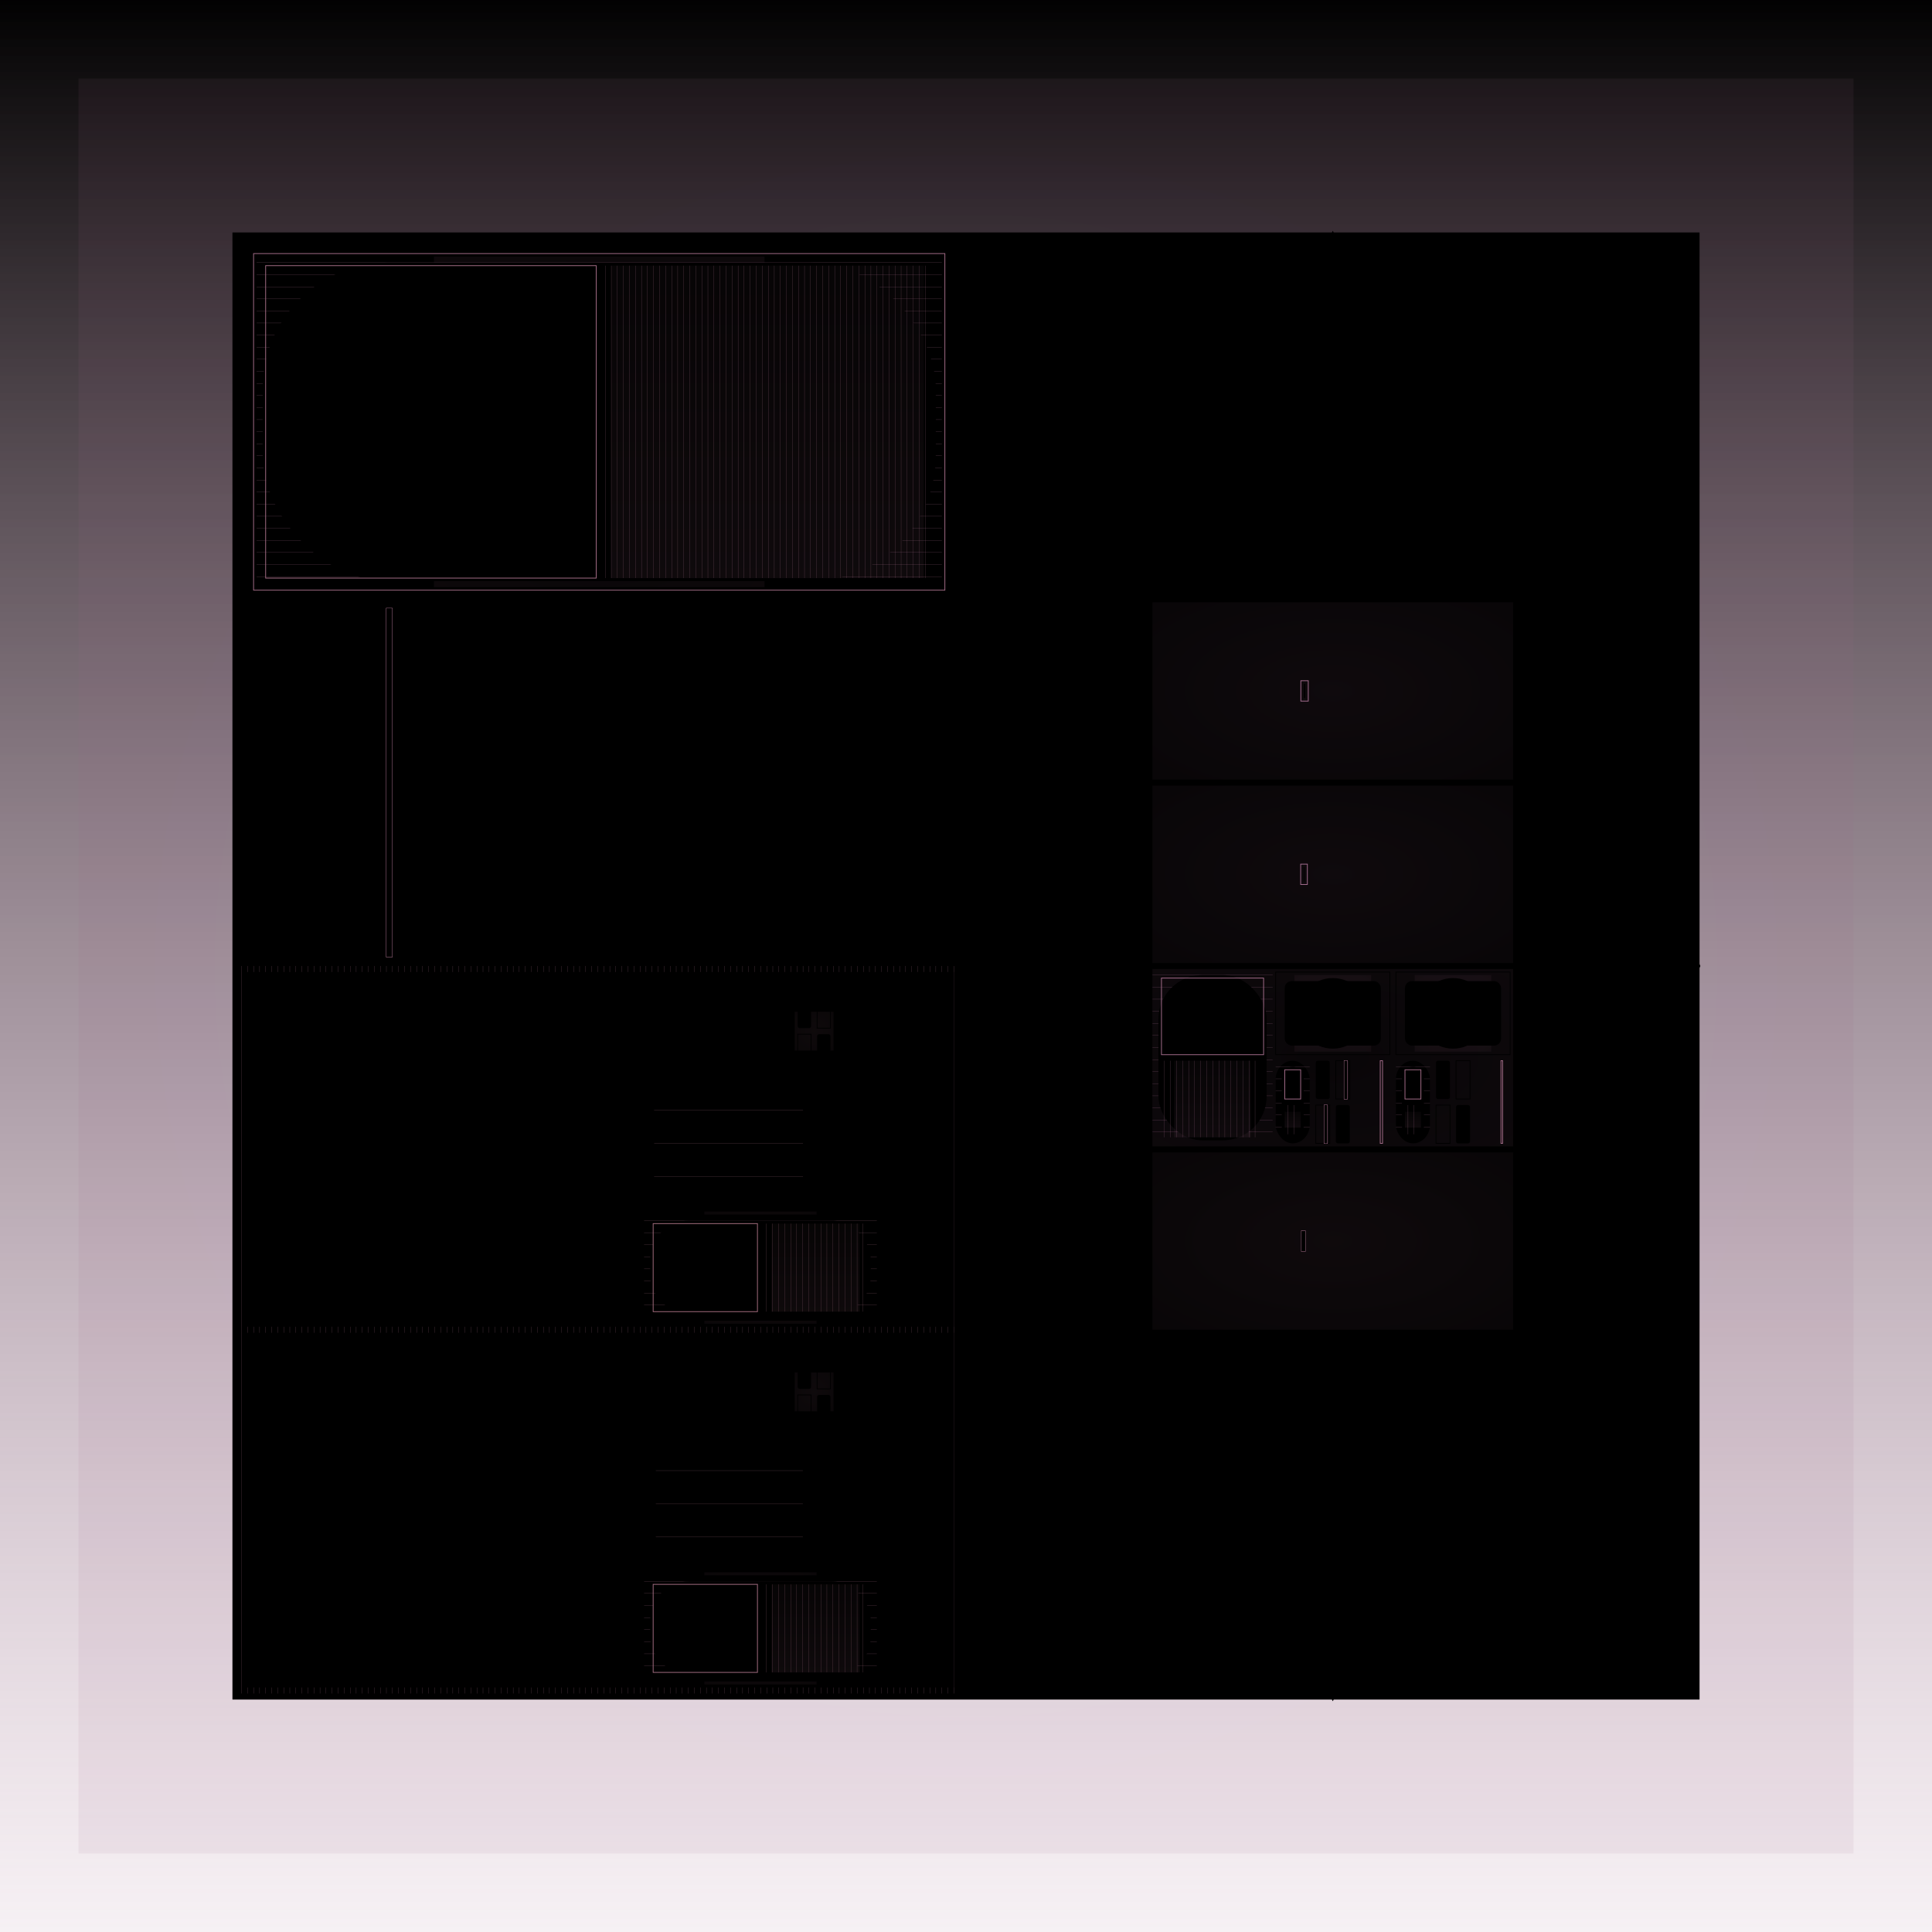 <svg id="svg" width="1280" height="1280" xmlns="http://www.w3.org/2000/svg" version="1.1" xmlns:xlink="http://www.w3.org/1999/xlink" xmlns:svgjs="http://svgjs.com/svgjs" viewBox="0 0 1280 1280"><defs id="SvgjsDefs1002"><linearGradient id="SvgjsLinearGradient1008" x1="0" y1="0" x2="0" y2="1"><stop id="SvgjsStop1009" stop-opacity="1" stop-color="hsla(296,92%,74%,0.561)" offset="0"></stop><stop id="SvgjsStop1010" stop-opacity="1" stop-color="rgba(164,109,144,0.094)" offset="1"></stop></linearGradient><radialGradient id="SvgjsRadialGradient1013" fx="0.5" fy="0.5" cx="0.5" cy="0.5" r="1"><stop id="SvgjsStop1014" stop-opacity="1" stop-color="#a46d90" offset="0"></stop><stop id="SvgjsStop1015" stop-opacity="1" stop-color="#986585" offset="1"></stop></radialGradient><radialGradient id="SvgjsRadialGradient1017" fx="0.5" fy="0.5" cx="0.5" cy="0.5" r="1"><stop id="SvgjsStop1018" stop-opacity="1" stop-color="hsl(242,76%,61%)" offset="0"></stop><stop id="SvgjsStop1019" stop-opacity="1" stop-color="hsl(296,92%,74%)" offset="1"></stop></radialGradient><linearGradient id="SvgjsLinearGradient1021" x1="0" y1="0" x2="0" y2="1"><stop id="SvgjsStop1022" stop-opacity="1" stop-color="hsl(33,7%,3%)" offset="0"></stop><stop id="SvgjsStop1023" stop-opacity="1" stop-color="hsl(91,18%,10%)" offset="1"></stop></linearGradient><radialGradient id="SvgjsRadialGradient1025" fx="0.5" fy="0.5" cx="0.5" cy="0.5" r="1"><stop id="SvgjsStop1026" stop-opacity="1" stop-color="#a46d90" offset="0"></stop><stop id="SvgjsStop1027" stop-opacity="1" stop-color="#462e3d" offset="1"></stop></radialGradient><radialGradient id="SvgjsRadialGradient1030" fx="0.5" fy="0.5" cx="0.5" cy="0.5" r="1"><stop id="SvgjsStop1031" stop-opacity="1" stop-color="hsl(296,92%,73%)" offset="0"></stop><stop id="SvgjsStop1032" stop-opacity="1" stop-color="hsl(269,84%,67%)" offset="1"></stop></radialGradient><radialGradient id="SvgjsRadialGradient1034" fx="0.5" fy="0.5" cx="0.5" cy="0.5" r="1"><stop id="SvgjsStop1035" stop-opacity="1" stop-color="#a46d90" offset="0"></stop><stop id="SvgjsStop1036" stop-opacity="1" stop-color="#462e3d" offset="1"></stop></radialGradient><radialGradient id="SvgjsRadialGradient1039" fx="0.5" fy="0.5" cx="0.5" cy="0.5" r="1"><stop id="SvgjsStop1040" stop-opacity="1" stop-color="hsl(296,92%,73%)" offset="0"></stop><stop id="SvgjsStop1041" stop-opacity="1" stop-color="hsl(269,84%,67%)" offset="1"></stop></radialGradient><radialGradient id="SvgjsRadialGradient1043" fx="0.5" fy="0.5" cx="0.5" cy="0.5" r="1"><stop id="SvgjsStop1044" stop-opacity="1" stop-color="#634257" offset="0"></stop><stop id="SvgjsStop1045" stop-opacity="1" stop-color="#a46d90" offset="1"></stop></radialGradient><linearGradient id="SvgjsLinearGradient1061" x1="0" y1="0" x2="0" y2="1"><stop id="SvgjsStop1062" stop-opacity="1" stop-color="hsl(97,19%,10%)" offset="0"></stop><stop id="SvgjsStop1063" stop-opacity="1" stop-color="hsl(48,9%,5%)" offset="1"></stop></linearGradient><linearGradient id="SvgjsLinearGradient1066" x1="0" y1="0" x2="0" y2="1"><stop id="SvgjsStop1067" stop-opacity="1" stop-color="#4b3240" offset="0"></stop><stop id="SvgjsStop1068" stop-opacity="1" stop-color="#a46d8c" offset="1"></stop></linearGradient><linearGradient id="SvgjsLinearGradient1086" x1="0" y1="0" x2="0" y2="1"><stop id="SvgjsStop1087" stop-opacity="1" stop-color="hsl(94,19%,10%)" offset="0"></stop><stop id="SvgjsStop1088" stop-opacity="1" stop-color="hsl(7,1%,0%)" offset="1"></stop></linearGradient><linearGradient id="SvgjsLinearGradient1096" x1="0" y1="0" x2="0" y2="1"><stop id="SvgjsStop1097" stop-opacity="1" stop-color="hsl(94,19%,10%)" offset="0"></stop><stop id="SvgjsStop1098" stop-opacity="1" stop-color="hsl(46,9%,5%)" offset="1"></stop></linearGradient><linearGradient id="SvgjsLinearGradient1101" x1="0" y1="0" x2="0" y2="1"><stop id="SvgjsStop1102" stop-opacity="1" stop-color="#4b323f" offset="0"></stop><stop id="SvgjsStop1103" stop-opacity="1" stop-color="#a46d8a" offset="1"></stop></linearGradient><radialGradient id="SvgjsRadialGradient1107" fx="0.5" fy="0.5" cx="0.5" cy="0.5" r="1"><stop id="SvgjsStop1108" stop-opacity="1" stop-color="hsl(248,77%,61%)" offset="0"></stop><stop id="SvgjsStop1109" stop-opacity="1" stop-color="hsl(299,92%,73%)" offset="1"></stop></radialGradient><linearGradient id="SvgjsLinearGradient1111" x1="0" y1="0" x2="0" y2="1"><stop id="SvgjsStop1112" stop-opacity="1" stop-color="hsl(45,9%,5%)" offset="0"></stop><stop id="SvgjsStop1113" stop-opacity="1" stop-color="hsl(91,19%,10%)" offset="1"></stop></linearGradient><radialGradient id="SvgjsRadialGradient1115" fx="0.5" fy="0.5" cx="0.5" cy="0.5" r="1"><stop id="SvgjsStop1116" stop-opacity="1" stop-color="hsl(242,74%,59%)" offset="0"></stop><stop id="SvgjsStop1117" stop-opacity="1" stop-color="hsl(302,92%,73%)" offset="1"></stop></radialGradient><radialGradient id="SvgjsRadialGradient1121" fx="0.5" fy="0.5" cx="0.5" cy="0.5" r="1"><stop id="SvgjsStop1122" stop-opacity="1" stop-color="hsl(302,92%,73%)" offset="0"></stop><stop id="SvgjsStop1123" stop-opacity="1" stop-color="hsl(275,84%,67%)" offset="1"></stop></radialGradient><radialGradient id="SvgjsRadialGradient1127" fx="0.5" fy="0.5" cx="0.5" cy="0.5" r="1"><stop id="SvgjsStop1128" stop-opacity="1" stop-color="hsl(302,92%,73%)" offset="0"></stop><stop id="SvgjsStop1129" stop-opacity="1" stop-color="hsl(275,84%,67%)" offset="1"></stop></radialGradient><radialGradient id="SvgjsRadialGradient1131" fx="0.5" fy="0.5" cx="0.5" cy="0.5" r="1"><stop id="SvgjsStop1132" stop-opacity="1" stop-color="hsl(252,77%,61%)" offset="0"></stop><stop id="SvgjsStop1133" stop-opacity="1" stop-color="hsl(302,92%,73%)" offset="1"></stop></radialGradient><linearGradient id="SvgjsLinearGradient1135" x1="0" y1="0" x2="0" y2="1"><stop id="SvgjsStop1136" stop-opacity="1" stop-color="hsl(48,9%,5%)" offset="0"></stop><stop id="SvgjsStop1137" stop-opacity="1" stop-color="hsl(97,19%,10%)" offset="1"></stop></linearGradient><radialGradient id="SvgjsRadialGradient1139" fx="0.5" fy="0.5" cx="0.5" cy="0.5" r="1"><stop id="SvgjsStop1140" stop-opacity="1" stop-color="hsl(245,74%,59%)" offset="0"></stop><stop id="SvgjsStop1141" stop-opacity="1" stop-color="hsl(304,92%,73%)" offset="1"></stop></radialGradient><radialGradient id="SvgjsRadialGradient1145" fx="0.5" fy="0.5" cx="0.5" cy="0.5" r="1"><stop id="SvgjsStop1146" stop-opacity="1" stop-color="#a46d8a" offset="0"></stop><stop id="SvgjsStop1147" stop-opacity="1" stop-color="#694658" offset="1"></stop></radialGradient><linearGradient id="SvgjsLinearGradient1149" x1="0" y1="0" x2="0" y2="1"><stop id="SvgjsStop1150" stop-opacity="1" stop-color="hsl(49,9%,5%)" offset="0"></stop><stop id="SvgjsStop1151" stop-opacity="1" stop-color="hsl(100,19%,10%)" offset="1"></stop></linearGradient><radialGradient id="SvgjsRadialGradient1153" fx="0.5" fy="0.5" cx="0.5" cy="0.5" r="1"><stop id="SvgjsStop1154" stop-opacity="1" stop-color="hsl(248,74%,59%)" offset="0"></stop><stop id="SvgjsStop1155" stop-opacity="1" stop-color="hsl(307,92%,73%)" offset="1"></stop></radialGradient><linearGradient id="SvgjsLinearGradient1157" x1="0" y1="0" x2="0" y2="1"><stop id="SvgjsStop1158" stop-opacity="1" stop-color="hsl(100,19%,10%)" offset="0"></stop><stop id="SvgjsStop1159" stop-opacity="1" stop-color="hsl(8,1%,0%)" offset="1"></stop></linearGradient><linearGradient id="SvgjsLinearGradient1167" x1="0" y1="0" x2="0" y2="1"><stop id="SvgjsStop1168" stop-opacity="1" stop-color="hsl(100,19%,10%)" offset="0"></stop><stop id="SvgjsStop1169" stop-opacity="1" stop-color="hsl(49,9%,5%)" offset="1"></stop></linearGradient><linearGradient id="SvgjsLinearGradient1172" x1="0" y1="0" x2="0" y2="1"><stop id="SvgjsStop1173" stop-opacity="1" stop-color="#4b323e" offset="0"></stop><stop id="SvgjsStop1174" stop-opacity="1" stop-color="#a46d88" offset="1"></stop></linearGradient><radialGradient id="SvgjsRadialGradient1178" fx="0.5" fy="0.5" cx="0.5" cy="0.5" r="1"><stop id="SvgjsStop1179" stop-opacity="1" stop-color="hsl(262,78%,62%)" offset="0"></stop><stop id="SvgjsStop1180" stop-opacity="1" stop-color="hsl(307,92%,73%)" offset="1"></stop></radialGradient><linearGradient id="SvgjsLinearGradient1182" x1="0" y1="0" x2="0" y2="1"><stop id="SvgjsStop1183" stop-opacity="1" stop-color="hsl(48,9%,5%)" offset="0"></stop><stop id="SvgjsStop1184" stop-opacity="1" stop-color="hsl(97,19%,10%)" offset="1"></stop></linearGradient><radialGradient id="SvgjsRadialGradient1186" fx="0.5" fy="0.5" cx="0.5" cy="0.5" r="1"><stop id="SvgjsStop1187" stop-opacity="1" stop-color="hsl(249,74%,59%)" offset="0"></stop><stop id="SvgjsStop1188" stop-opacity="1" stop-color="hsl(310,92%,73%)" offset="1"></stop></radialGradient><radialGradient id="SvgjsRadialGradient1192" fx="0.5" fy="0.5" cx="0.5" cy="0.5" r="1"><stop id="SvgjsStop1193" stop-opacity="1" stop-color="hsl(266,79%,63%)" offset="0"></stop><stop id="SvgjsStop1194" stop-opacity="1" stop-color="hsl(310,92%,73%)" offset="1"></stop></radialGradient><linearGradient id="SvgjsLinearGradient1196" x1="0" y1="0" x2="0" y2="1"><stop id="SvgjsStop1197" stop-opacity="1" stop-color="hsl(48,9%,5%)" offset="0"></stop><stop id="SvgjsStop1198" stop-opacity="1" stop-color="hsl(97,19%,10%)" offset="1"></stop></linearGradient><radialGradient id="SvgjsRadialGradient1200" fx="0.5" fy="0.5" cx="0.5" cy="0.5" r="1"><stop id="SvgjsStop1201" stop-opacity="1" stop-color="hsl(252,74%,59%)" offset="0"></stop><stop id="SvgjsStop1202" stop-opacity="1" stop-color="hsl(313,92%,73%)" offset="1"></stop></radialGradient><radialGradient id="SvgjsRadialGradient1206" fx="0.5" fy="0.5" cx="0.5" cy="0.5" r="1"><stop id="SvgjsStop1207" stop-opacity="1" stop-color="#a46d88" offset="0"></stop><stop id="SvgjsStop1208" stop-opacity="1" stop-color="#694657" offset="1"></stop></radialGradient><linearGradient id="SvgjsLinearGradient1210" x1="0" y1="0" x2="0" y2="1"><stop id="SvgjsStop1211" stop-opacity="1" stop-color="hsl(49,9%,5%)" offset="0"></stop><stop id="SvgjsStop1212" stop-opacity="1" stop-color="hsl(100,19%,10%)" offset="1"></stop></linearGradient><radialGradient id="SvgjsRadialGradient1214" fx="0.5" fy="0.5" cx="0.5" cy="0.5" r="1"><stop id="SvgjsStop1215" stop-opacity="1" stop-color="hsl(254,73%,59%)" offset="0"></stop><stop id="SvgjsStop1216" stop-opacity="1" stop-color="hsl(316,91%,73%)" offset="1"></stop></radialGradient><radialGradient id="SvgjsRadialGradient1218" fx="0.5" fy="0.5" cx="0.5" cy="0.5" r="1"><stop id="SvgjsStop1219" stop-opacity="1" stop-color="#a46d88" offset="0"></stop><stop id="SvgjsStop1220" stop-opacity="1" stop-color="#462e3a" offset="1"></stop></radialGradient><radialGradient id="SvgjsRadialGradient1223" fx="0.5" fy="0.5" cx="0.5" cy="0.5" r="1"><stop id="SvgjsStop1224" stop-opacity="1" stop-color="hsl(316,91%,73%)" offset="0"></stop><stop id="SvgjsStop1225" stop-opacity="1" stop-color="hsl(288,83%,67%)" offset="1"></stop></radialGradient><radialGradient id="SvgjsRadialGradient1227" fx="0.5" fy="0.5" cx="0.5" cy="0.5" r="1"><stop id="SvgjsStop1228" stop-opacity="1" stop-color="hsl(316,91%,73%)" offset="0"></stop><stop id="SvgjsStop1229" stop-opacity="1" stop-color="hsl(288,83%,67%)" offset="1"></stop></radialGradient><radialGradient id="SvgjsRadialGradient1232" fx="0.5" fy="0.5" cx="0.5" cy="0.5" r="1"><stop id="SvgjsStop1233" stop-opacity="1" stop-color="hsl(104,30%,24%)" offset="0"></stop><stop id="SvgjsStop1234" stop-opacity="1" stop-color="hsl(316,91%,73%)" offset="1"></stop></radialGradient><radialGradient id="SvgjsRadialGradient1238" fx="0.5" fy="0.5" cx="0.5" cy="0.5" r="1"><stop id="SvgjsStop1239" stop-opacity="1" stop-color="hsl(316,91%,73%)" offset="0"></stop><stop id="SvgjsStop1240" stop-opacity="1" stop-color="hsl(288,83%,67%)" offset="1"></stop></radialGradient><linearGradient id="SvgjsLinearGradient1242" x1="0" y1="0" x2="0" y2="1"><stop id="SvgjsStop1243" stop-opacity="1" stop-color="hsl(105,19%,10%)" offset="0"></stop><stop id="SvgjsStop1244" stop-opacity="1" stop-color="hsl(67,12%,6%)" offset="1"></stop></linearGradient><linearGradient id="SvgjsLinearGradient1246" x1="0" y1="0" x2="0" y2="1"><stop id="SvgjsStop1247" stop-opacity="1" stop-color="hsl(105,19%,10%)" offset="0"></stop><stop id="SvgjsStop1248" stop-opacity="1" stop-color="hsl(35,6%,3%)" offset="1"></stop></linearGradient><radialGradient id="SvgjsRadialGradient1250" fx="0.5" fy="0.5" cx="0.5" cy="0.5" r="1"><stop id="SvgjsStop1251" stop-opacity="1" stop-color="hsl(316,91%,73%)" offset="0"></stop><stop id="SvgjsStop1252" stop-opacity="1" stop-color="hsl(64,18%,15%)" offset="1"></stop></radialGradient><radialGradient id="SvgjsRadialGradient1255" fx="0.5" fy="0.5" cx="0.5" cy="0.5" r="1"><stop id="SvgjsStop1256" stop-opacity="1" stop-color="#573a48" offset="0"></stop><stop id="SvgjsStop1257" stop-opacity="1" stop-color="#a46d88" offset="1"></stop></radialGradient><linearGradient id="SvgjsLinearGradient1286" x1="0" y1="0" x2="0" y2="1"><stop id="SvgjsStop1287" stop-opacity="1" stop-color="hsl(105,19%,9%)" offset="0"></stop><stop id="SvgjsStop1288" stop-opacity="1" stop-color="hsl(52,9%,4%)" offset="1"></stop></linearGradient><linearGradient id="SvgjsLinearGradient1291" x1="0" y1="0" x2="0" y2="1"><stop id="SvgjsStop1292" stop-opacity="1" stop-color="#4b323d" offset="0"></stop><stop id="SvgjsStop1293" stop-opacity="1" stop-color="#a46d86" offset="1"></stop></linearGradient><linearGradient id="SvgjsLinearGradient1468" x1="0" y1="0" x2="0" y2="1"><stop id="SvgjsStop1469" stop-opacity="1" stop-color="hsl(103,19%,9%)" offset="0"></stop><stop id="SvgjsStop1470" stop-opacity="1" stop-color="hsl(8,1%,0%)" offset="1"></stop></linearGradient><linearGradient id="SvgjsLinearGradient1472" x1="0" y1="0" x2="0" y2="1"><stop id="SvgjsStop1473" stop-opacity="1" stop-color="hsl(103,19%,10%)" offset="0"></stop><stop id="SvgjsStop1474" stop-opacity="1" stop-color="hsl(48,9%,4%)" offset="1"></stop></linearGradient><radialGradient id="SvgjsRadialGradient1476" fx="0.5" fy="0.5" cx="0.5" cy="0.5" r="1"><stop id="SvgjsStop1477" stop-opacity="1" stop-color="#a46d84" offset="0"></stop><stop id="SvgjsStop1478" stop-opacity="1" stop-color="#644351" offset="1"></stop></radialGradient><radialGradient id="SvgjsRadialGradient1480" fx="0.5" fy="0.5" cx="0.5" cy="0.5" r="1"><stop id="SvgjsStop1481" stop-opacity="1" stop-color="hsl(276,80%,64%)" offset="0"></stop><stop id="SvgjsStop1482" stop-opacity="1" stop-color="hsl(316,91%,73%)" offset="1"></stop></radialGradient><linearGradient id="SvgjsLinearGradient1484" x1="0" y1="0" x2="0" y2="1"><stop id="SvgjsStop1485" stop-opacity="1" stop-color="hsl(50,9%,5%)" offset="0"></stop><stop id="SvgjsStop1486" stop-opacity="1" stop-color="hsl(103,19%,10%)" offset="1"></stop></linearGradient><radialGradient id="SvgjsRadialGradient1488" fx="0.5" fy="0.5" cx="0.5" cy="0.5" r="1"><stop id="SvgjsStop1489" stop-opacity="1" stop-color="hsl(254,72%,58%)" offset="0"></stop><stop id="SvgjsStop1490" stop-opacity="1" stop-color="hsl(319,91%,73%)" offset="1"></stop></radialGradient><radialGradient id="SvgjsRadialGradient1494" fx="0.5" fy="0.5" cx="0.5" cy="0.5" r="1"><stop id="SvgjsStop1495" stop-opacity="1" stop-color="hsl(282,80%,65%)" offset="0"></stop><stop id="SvgjsStop1496" stop-opacity="1" stop-color="hsl(319,91%,73%)" offset="1"></stop></radialGradient><linearGradient id="SvgjsLinearGradient1498" x1="0" y1="0" x2="0" y2="1"><stop id="SvgjsStop1499" stop-opacity="1" stop-color="hsl(50,9%,5%)" offset="0"></stop><stop id="SvgjsStop1500" stop-opacity="1" stop-color="hsl(103,19%,10%)" offset="1"></stop></linearGradient><radialGradient id="SvgjsRadialGradient1502" fx="0.5" fy="0.5" cx="0.5" cy="0.5" r="1"><stop id="SvgjsStop1503" stop-opacity="1" stop-color="hsl(256,72%,58%)" offset="0"></stop><stop id="SvgjsStop1504" stop-opacity="1" stop-color="hsl(321,91%,73%)" offset="1"></stop></radialGradient><radialGradient id="SvgjsRadialGradient1510" fx="0.5" fy="0.5" cx="0.5" cy="0.5" r="1"><stop id="SvgjsStop1511" stop-opacity="1" stop-color="#a46d84" offset="0"></stop><stop id="SvgjsStop1512" stop-opacity="1" stop-color="#694654" offset="1"></stop></radialGradient><linearGradient id="SvgjsLinearGradient1514" x1="0" y1="0" x2="0" y2="1"><stop id="SvgjsStop1515" stop-opacity="1" stop-color="hsl(105,19%,10%)" offset="0"></stop><stop id="SvgjsStop1516" stop-opacity="1" stop-color="hsl(8,1%,0%)" offset="1"></stop></linearGradient><linearGradient id="SvgjsLinearGradient1526" x1="0" y1="0" x2="0" y2="1"><stop id="SvgjsStop1527" stop-opacity="1" stop-color="hsl(105,19%,10%)" offset="0"></stop><stop id="SvgjsStop1528" stop-opacity="1" stop-color="hsl(52,9%,5%)" offset="1"></stop></linearGradient><linearGradient id="SvgjsLinearGradient1531" x1="0" y1="0" x2="0" y2="1"><stop id="SvgjsStop1532" stop-opacity="1" stop-color="#4b323b" offset="0"></stop><stop id="SvgjsStop1533" stop-opacity="1" stop-color="#a46d82" offset="1"></stop></linearGradient><linearGradient id="SvgjsLinearGradient1552" x1="0" y1="0" x2="0" y2="1"><stop id="SvgjsStop1553" stop-opacity="1" stop-color="hsl(103,19%,10%)" offset="0"></stop><stop id="SvgjsStop1554" stop-opacity="1" stop-color="hsl(9,1%,0%)" offset="1"></stop></linearGradient><linearGradient id="SvgjsLinearGradient1556" x1="0" y1="0" x2="0" y2="1"><stop id="SvgjsStop1557" stop-opacity="1" stop-color="hsl(103,19%,10%)" offset="0"></stop><stop id="SvgjsStop1558" stop-opacity="1" stop-color="hsl(48,9%,5%)" offset="1"></stop></linearGradient><radialGradient id="SvgjsRadialGradient1560" fx="0.5" fy="0.5" cx="0.5" cy="0.5" r="1"><stop id="SvgjsStop1561" stop-opacity="1" stop-color="#a46d80" offset="0"></stop><stop id="SvgjsStop1562" stop-opacity="1" stop-color="#66434f" offset="1"></stop></radialGradient><radialGradient id="SvgjsRadialGradient1564" fx="0.5" fy="0.5" cx="0.5" cy="0.5" r="1"><stop id="SvgjsStop1565" stop-opacity="1" stop-color="hsl(282,80%,65%)" offset="0"></stop><stop id="SvgjsStop1566" stop-opacity="1" stop-color="hsl(319,90%,73%)" offset="1"></stop></radialGradient><linearGradient id="SvgjsLinearGradient1568" x1="0" y1="0" x2="0" y2="1"><stop id="SvgjsStop1569" stop-opacity="1" stop-color="hsl(50,9%,5%)" offset="0"></stop><stop id="SvgjsStop1570" stop-opacity="1" stop-color="hsl(103,19%,10%)" offset="1"></stop></linearGradient><radialGradient id="SvgjsRadialGradient1572" fx="0.5" fy="0.5" cx="0.5" cy="0.5" r="1"><stop id="SvgjsStop1573" stop-opacity="1" stop-color="hsl(254,71%,58%)" offset="0"></stop><stop id="SvgjsStop1574" stop-opacity="1" stop-color="hsl(321,90%,73%)" offset="1"></stop></radialGradient><radialGradient id="SvgjsRadialGradient1578" fx="0.5" fy="0.5" cx="0.5" cy="0.5" r="1"><stop id="SvgjsStop1579" stop-opacity="1" stop-color="hsl(286,80%,65%)" offset="0"></stop><stop id="SvgjsStop1580" stop-opacity="1" stop-color="hsl(321,90%,73%)" offset="1"></stop></radialGradient><linearGradient id="SvgjsLinearGradient1582" x1="0" y1="0" x2="0" y2="1"><stop id="SvgjsStop1583" stop-opacity="1" stop-color="hsl(50,9%,5%)" offset="0"></stop><stop id="SvgjsStop1584" stop-opacity="1" stop-color="hsl(103,19%,10%)" offset="1"></stop></linearGradient><radialGradient id="SvgjsRadialGradient1586" fx="0.5" fy="0.5" cx="0.5" cy="0.5" r="1"><stop id="SvgjsStop1587" stop-opacity="1" stop-color="hsl(256,71%,58%)" offset="0"></stop><stop id="SvgjsStop1588" stop-opacity="1" stop-color="hsl(324,90%,73%)" offset="1"></stop></radialGradient><radialGradient id="SvgjsRadialGradient1594" fx="0.5" fy="0.5" cx="0.5" cy="0.5" r="1"><stop id="SvgjsStop1595" stop-opacity="1" stop-color="#a46d80" offset="0"></stop><stop id="SvgjsStop1596" stop-opacity="1" stop-color="#694652" offset="1"></stop></radialGradient><linearGradient id="SvgjsLinearGradient1598" x1="0" y1="0" x2="0" y2="1"><stop id="SvgjsStop1599" stop-opacity="1" stop-color="hsl(105,19%,10%)" offset="0"></stop><stop id="SvgjsStop1600" stop-opacity="1" stop-color="hsl(8,1%,0%)" offset="1"></stop></linearGradient><linearGradient id="SvgjsLinearGradient1610" x1="0" y1="0" x2="0" y2="1"><stop id="SvgjsStop1611" stop-opacity="1" stop-color="hsl(105,19%,10%)" offset="0"></stop><stop id="SvgjsStop1612" stop-opacity="1" stop-color="hsl(52,9%,5%)" offset="1"></stop></linearGradient><linearGradient id="SvgjsLinearGradient1614" x1="0" y1="0" x2="0" y2="1"><stop id="SvgjsStop1615" stop-opacity="1" stop-color="#4b3239" offset="0"></stop><stop id="SvgjsStop1616" stop-opacity="1" stop-color="#a46d7e" offset="1"></stop></linearGradient></defs><rect id="SvgjsRect1011" width="1280" height="1280" x="0" y="0" fill="url(#SvgjsLinearGradient1008)"></rect><rect id="SvgjsRect1012" width="1176" height="1176" x="52.00" y="52.00" fill="url(#SvgjsRadialGradient1013)" fill-opacity="0.09" style="mix-blend-mode: lighten" filter="none"></rect><rect id="SvgjsRect1016" width="972" height="972" x="154" y="154" style="mix-blend-mode: lighten" filter="none" fill="url(#SvgjsRadialGradient1017)" fill-opacity="0.56"></rect><polygon id="SvgjsPolygon1020" points="883,154 1126,640 883,1126 640,640" style="mix-blend-mode: lighten" filter="blur(1px)" fill="url(#SvgjsLinearGradient1021)" stroke="hsl(91,18%,10%)" fill-opacity="0.56"></polygon><rect id="SvgjsRect1024" width="239" height="117.5" x="763.50" y="399.00" fill="url(#SvgjsRadialGradient1025)" fill-opacity="0.09" style="mix-blend-mode: lighten" filter="blur(1px)"></rect><rect id="SvgjsRect1028" width="4.924" height="13.5" x="861.84" y="451.00" stroke="#a46d90" stroke-width="0.5" fill-opacity="0" style="mix-blend-mode: normal" filter="blur(0.75px)"></rect><rect id="SvgjsRect1029" width="0.924" height="9.5" x="863.84" y="453.00" fill="url(#SvgjsRadialGradient1030)" fill-opacity="0.56" style="mix-blend-mode: normal" filter="none" rx="0.28" ry="0.28"></rect><rect id="SvgjsRect1033" width="239" height="117.5" x="763.50" y="520.50" fill="url(#SvgjsRadialGradient1034)" fill-opacity="0.09" style="mix-blend-mode: lighten" filter="blur(1px)"></rect><rect id="SvgjsRect1037" width="4.431" height="13.5" x="861.73" y="572.50" stroke="#a46d90" stroke-width="0.5" fill-opacity="0" style="mix-blend-mode: normal" filter="blur(0.75px)"></rect><rect id="SvgjsRect1038" width="0.431" height="9.5" x="863.73" y="574.50" fill="url(#SvgjsRadialGradient1039)" fill-opacity="0.56" style="mix-blend-mode: normal" filter="none" rx="0.252" ry="0.252"></rect><rect id="SvgjsRect1042" width="239" height="117.5" x="763.50" y="642.00" fill="url(#SvgjsRadialGradient1043)" fill-opacity="0.09" style="mix-blend-mode: screen" filter="none"></rect><line id="SvgjsLine1046" x1="763.5" y1="646" x2="843.167" y2="646" stroke="#a46d8e" stroke-width="0.1"></line><line id="SvgjsLine1047" x1="763.5" y1="654" x2="843.167" y2="654" stroke="#a46d8e" stroke-width="0.1"></line><line id="SvgjsLine1048" x1="763.5" y1="662" x2="843.167" y2="662" stroke="#a46d8e" stroke-width="0.1"></line><line id="SvgjsLine1049" x1="763.5" y1="670" x2="843.167" y2="670" stroke="#a46d8e" stroke-width="0.1"></line><line id="SvgjsLine1050" x1="763.5" y1="678" x2="843.167" y2="678" stroke="#a46d8e" stroke-width="0.1"></line><line id="SvgjsLine1051" x1="763.5" y1="686" x2="843.167" y2="686" stroke="#a46d8e" stroke-width="0.1"></line><line id="SvgjsLine1052" x1="763.5" y1="694" x2="843.167" y2="694" stroke="#a46d8e" stroke-width="0.1"></line><line id="SvgjsLine1053" x1="763.5" y1="702" x2="843.167" y2="702" stroke="#a46d8e" stroke-width="0.1"></line><line id="SvgjsLine1054" x1="763.5" y1="710" x2="843.167" y2="710" stroke="#a46d8e" stroke-width="0.1"></line><line id="SvgjsLine1055" x1="763.5" y1="718" x2="843.167" y2="718" stroke="#a46d8e" stroke-width="0.1"></line><line id="SvgjsLine1056" x1="763.5" y1="726" x2="843.167" y2="726" stroke="#a46d8e" stroke-width="0.1"></line><line id="SvgjsLine1057" x1="763.5" y1="734" x2="843.167" y2="734" stroke="#a46d8e" stroke-width="0.1"></line><line id="SvgjsLine1058" x1="763.5" y1="742" x2="843.167" y2="742" stroke="#a46d8e" stroke-width="0.1"></line><line id="SvgjsLine1059" x1="763.5" y1="750" x2="843.167" y2="750" stroke="#a46d8e" stroke-width="0.1"></line><rect id="SvgjsRect1060" width="71.667" height="109.5" x="767.50" y="646.00" fill="url(#SvgjsLinearGradient1061)" fill-opacity="0.56" style="mix-blend-mode: normal" filter="blur(1.25px)" rx="29.08" ry="29.08"></rect><rect id="SvgjsRect1064" width="67.667" height="50.75" x="769.50" y="648.00" stroke="#a46d8c" stroke-width="0.5" fill-opacity="0" style="mix-blend-mode: normal" filter="blur(1.25px)"></rect><rect id="SvgjsRect1065" width="50.75" height="50.75" x="777.958" y="702.75" style="mix-blend-mode: normal" filter="blur(1.25px)" fill="url(#SvgjsLinearGradient1066)" fill-opacity="0.09"></rect><line id="SvgjsLine1069" x1="771.5" y1="702.75" x2="771.5" y2="753.5" stroke="#a46d8c" stroke-width="0.1"></line><line id="SvgjsLine1070" x1="775.5" y1="702.75" x2="775.5" y2="753.5" stroke="#a46d8c" stroke-width="0.1"></line><line id="SvgjsLine1071" x1="779.5" y1="702.75" x2="779.5" y2="753.5" stroke="#a46d8c" stroke-width="0.1"></line><line id="SvgjsLine1072" x1="783.5" y1="702.75" x2="783.5" y2="753.5" stroke="#a46d8c" stroke-width="0.1"></line><line id="SvgjsLine1073" x1="787.5" y1="702.75" x2="787.5" y2="753.5" stroke="#a46d8c" stroke-width="0.1"></line><line id="SvgjsLine1074" x1="791.5" y1="702.75" x2="791.5" y2="753.5" stroke="#a46d8c" stroke-width="0.1"></line><line id="SvgjsLine1075" x1="795.5" y1="702.75" x2="795.5" y2="753.5" stroke="#a46d8c" stroke-width="0.1"></line><line id="SvgjsLine1076" x1="799.5" y1="702.75" x2="799.5" y2="753.5" stroke="#a46d8c" stroke-width="0.1"></line><line id="SvgjsLine1077" x1="803.5" y1="702.75" x2="803.5" y2="753.5" stroke="#a46d8c" stroke-width="0.1"></line><line id="SvgjsLine1078" x1="807.5" y1="702.75" x2="807.5" y2="753.5" stroke="#a46d8c" stroke-width="0.1"></line><line id="SvgjsLine1079" x1="811.5" y1="702.75" x2="811.5" y2="753.5" stroke="#a46d8c" stroke-width="0.1"></line><line id="SvgjsLine1080" x1="815.5" y1="702.75" x2="815.5" y2="753.5" stroke="#a46d8c" stroke-width="0.1"></line><line id="SvgjsLine1081" x1="819.5" y1="702.75" x2="819.5" y2="753.5" stroke="#a46d8c" stroke-width="0.1"></line><line id="SvgjsLine1082" x1="823.5" y1="702.75" x2="823.5" y2="753.5" stroke="#a46d8c" stroke-width="0.1"></line><line id="SvgjsLine1083" x1="827.5" y1="702.75" x2="827.5" y2="753.5" stroke="#a46d8c" stroke-width="0.1"></line><line id="SvgjsLine1084" x1="831.5" y1="702.75" x2="831.5" y2="753.5" stroke="#a46d8c" stroke-width="0.1"></line><rect id="SvgjsRect1085" width="22.556" height="54.75" x="845.17" y="702.75" fill="url(#SvgjsLinearGradient1086)" fill-opacity="0.55" style="mix-blend-mode: difference" filter="none" rx="12.341" ry="12.341"></rect><line id="SvgjsLine1089" x1="845.167" y1="706.75" x2="867.722" y2="706.75" stroke="#a46d8c" stroke-width="0.1"></line><line id="SvgjsLine1090" x1="845.167" y1="714.75" x2="867.722" y2="714.75" stroke="#a46d8c" stroke-width="0.1"></line><line id="SvgjsLine1091" x1="845.167" y1="722.75" x2="867.722" y2="722.75" stroke="#a46d8c" stroke-width="0.1"></line><line id="SvgjsLine1092" x1="845.167" y1="730.75" x2="867.722" y2="730.75" stroke="#a46d8c" stroke-width="0.1"></line><line id="SvgjsLine1093" x1="845.167" y1="738.75" x2="867.722" y2="738.75" stroke="#a46d8c" stroke-width="0.1"></line><line id="SvgjsLine1094" x1="845.167" y1="746.75" x2="867.722" y2="746.75" stroke="#a46d8c" stroke-width="0.1"></line><rect id="SvgjsRect1095" width="14.556" height="46.75" x="849.17" y="706.75" fill="url(#SvgjsLinearGradient1096)" fill-opacity="0.55" style="mix-blend-mode: difference" filter="none" rx="7.131" ry="7.131"></rect><rect id="SvgjsRect1099" width="10.556" height="19.375" x="851.17" y="708.75" stroke="#a46d8a" stroke-width="0.5" fill-opacity="0" style="mix-blend-mode: normal" filter="none"></rect><rect id="SvgjsRect1100" width="10.556" height="10.556" x="851.167" y="736.535" style="mix-blend-mode: normal" filter="none" fill="url(#SvgjsLinearGradient1101)" fill-opacity="0.09"></rect><line id="SvgjsLine1104" x1="853.167" y1="732.125" x2="853.167" y2="751.5" stroke="#a46d8a" stroke-width="0.1"></line><line id="SvgjsLine1105" x1="857.167" y1="732.125" x2="857.167" y2="751.5" stroke="#a46d8a" stroke-width="0.1"></line><rect id="SvgjsRect1106" width="9.278" height="25.375" x="871.72" y="702.75" fill="url(#SvgjsRadialGradient1107)" fill-opacity="0.55" style="mix-blend-mode: normal" filter="none" rx="1.302" ry="1.302"></rect><circle id="SvgjsCircle1110" r="2.639" cx="876.361" cy="715.438" style="mix-blend-mode: normal" filter="none" fill="url(#SvgjsLinearGradient1111)" fill-opacity="0.54"></circle><rect id="SvgjsRect1114" width="1.278" height="17.375" x="875.72" y="706.75" fill="url(#SvgjsRadialGradient1115)" fill-opacity="0.55" style="mix-blend-mode: normal" filter="none" rx="0.517" ry="0.517"></rect><rect id="SvgjsRect1118" width="9.278" height="25.375" x="885.00" y="702.75" stroke="hsl(302,92%,73%)" stroke-width="0.5" fill-opacity="0" style="mix-blend-mode: normal" filter="none"></rect><rect id="SvgjsRect1119" width="2.001" height="25.375" x="890.59" y="702.75" stroke="#a46d8a" stroke-width="0.5" fill-opacity="0" style="mix-blend-mode: normal" filter="none"></rect><rect id="SvgjsRect1120" width="2.001" height="25.375" x="890.59" y="702.75" fill="url(#SvgjsRadialGradient1121)" fill-opacity="0.55" style="mix-blend-mode: normal" filter="none" rx="0.114" ry="0.114"></rect><rect id="SvgjsRect1124" width="9.278" height="25.375" x="871.72" y="732.13" stroke="hsl(302,92%,73%)" stroke-width="0.5" fill-opacity="0" style="mix-blend-mode: normal" filter="none"></rect><rect id="SvgjsRect1125" width="2.001" height="25.375" x="877.32" y="732.13" stroke="#a46d8a" stroke-width="0.5" fill-opacity="0" style="mix-blend-mode: normal" filter="none"></rect><rect id="SvgjsRect1126" width="2.001" height="25.375" x="877.32" y="732.13" fill="url(#SvgjsRadialGradient1127)" fill-opacity="0.55" style="mix-blend-mode: normal" filter="none" rx="0.114" ry="0.114"></rect><rect id="SvgjsRect1130" width="9.278" height="25.375" x="885.00" y="732.13" fill="url(#SvgjsRadialGradient1131)" fill-opacity="0.55" style="mix-blend-mode: normal" filter="none" rx="1.302" ry="1.302"></rect><circle id="SvgjsCircle1134" r="2.639" cx="889.639" cy="744.812" style="mix-blend-mode: normal" filter="none" fill="url(#SvgjsLinearGradient1135)" fill-opacity="0.54"></circle><rect id="SvgjsRect1138" width="1.278" height="17.375" x="889.00" y="736.13" fill="url(#SvgjsRadialGradient1139)" fill-opacity="0.56" style="mix-blend-mode: normal" filter="none" rx="0.517" ry="0.517"></rect><rect id="SvgjsRect1142" width="1.519" height="54.75" x="914.45" y="702.75" stroke="#a46d8a" stroke-width="0.5" fill-opacity="0" style="mix-blend-mode: normal" filter="blur(0.75px)"></rect><rect id="SvgjsRect1143" width="75.667" height="54.75" x="845.17" y="644.00" stroke="hsl(304,92%,73%)" stroke-width="0.5" fill-opacity="0" style="mix-blend-mode: multiply" filter="none"></rect><rect id="SvgjsRect1144" width="50.75" height="50.75" x="857.625" y="646" style="mix-blend-mode: normal" filter="none" fill="url(#SvgjsRadialGradient1145)" fill-opacity="0.09"></rect><circle id="SvgjsCircle1148" r="23.375" cx="883" cy="671.375" style="mix-blend-mode: multiply" filter="none" fill="url(#SvgjsLinearGradient1149)" fill-opacity="0.54"></circle><rect id="SvgjsRect1152" width="63.667" height="42.75" x="851.17" y="650.00" fill="url(#SvgjsRadialGradient1153)" fill-opacity="0.57" style="mix-blend-mode: multiply" filter="none" rx="4.583" ry="4.583"></rect><rect id="SvgjsRect1156" width="22.556" height="54.75" x="924.83" y="702.75" fill="url(#SvgjsLinearGradient1157)" fill-opacity="0.54" style="mix-blend-mode: difference" filter="none" rx="12.236" ry="12.236"></rect><line id="SvgjsLine1160" x1="924.833" y1="706.75" x2="947.389" y2="706.75" stroke="#a46d8a" stroke-width="0.1"></line><line id="SvgjsLine1161" x1="924.833" y1="714.75" x2="947.389" y2="714.75" stroke="#a46d8a" stroke-width="0.1"></line><line id="SvgjsLine1162" x1="924.833" y1="722.75" x2="947.389" y2="722.75" stroke="#a46d8a" stroke-width="0.1"></line><line id="SvgjsLine1163" x1="924.833" y1="730.75" x2="947.389" y2="730.75" stroke="#a46d8a" stroke-width="0.1"></line><line id="SvgjsLine1164" x1="924.833" y1="738.75" x2="947.389" y2="738.75" stroke="#a46d8a" stroke-width="0.1"></line><line id="SvgjsLine1165" x1="924.833" y1="746.75" x2="947.389" y2="746.75" stroke="#a46d8a" stroke-width="0.1"></line><rect id="SvgjsRect1166" width="14.556" height="46.75" x="928.83" y="706.75" fill="url(#SvgjsLinearGradient1167)" fill-opacity="0.54" style="mix-blend-mode: difference" filter="none" rx="7.131" ry="7.131"></rect><rect id="SvgjsRect1170" width="10.556" height="19.375" x="930.83" y="708.75" stroke="#a46d88" stroke-width="0.5" fill-opacity="0" style="mix-blend-mode: normal" filter="none"></rect><rect id="SvgjsRect1171" width="10.556" height="10.556" x="930.833" y="736.535" style="mix-blend-mode: normal" filter="none" fill="url(#SvgjsLinearGradient1172)" fill-opacity="0.09"></rect><line id="SvgjsLine1175" x1="932.833" y1="732.125" x2="932.833" y2="751.5" stroke="#a46d88" stroke-width="0.1"></line><line id="SvgjsLine1176" x1="936.833" y1="732.125" x2="936.833" y2="751.5" stroke="#a46d88" stroke-width="0.1"></line><rect id="SvgjsRect1177" width="9.278" height="25.375" x="951.39" y="702.75" fill="url(#SvgjsRadialGradient1178)" fill-opacity="0.56" style="mix-blend-mode: normal" filter="none" rx="1.302" ry="1.302"></rect><circle id="SvgjsCircle1181" r="2.639" cx="956.028" cy="715.438" style="mix-blend-mode: normal" filter="none" fill="url(#SvgjsLinearGradient1182)" fill-opacity="0.53"></circle><rect id="SvgjsRect1185" width="1.278" height="17.375" x="955.39" y="706.75" fill="url(#SvgjsRadialGradient1186)" fill-opacity="0.57" style="mix-blend-mode: normal" filter="none" rx="0.517" ry="0.517"></rect><rect id="SvgjsRect1189" width="9.278" height="25.375" x="964.67" y="702.75" stroke="hsl(310,92%,73%)" stroke-width="0.5" fill-opacity="0" style="mix-blend-mode: normal" filter="none"></rect><rect id="SvgjsRect1190" width="9.278" height="25.375" x="951.39" y="732.13" stroke="hsl(310,92%,73%)" stroke-width="0.5" fill-opacity="0" style="mix-blend-mode: normal" filter="none"></rect><rect id="SvgjsRect1191" width="9.278" height="25.375" x="964.67" y="732.13" fill="url(#SvgjsRadialGradient1192)" fill-opacity="0.57" style="mix-blend-mode: normal" filter="none" rx="1.302" ry="1.302"></rect><circle id="SvgjsCircle1195" r="2.639" cx="969.306" cy="744.812" style="mix-blend-mode: normal" filter="none" fill="url(#SvgjsLinearGradient1196)" fill-opacity="0.53"></circle><rect id="SvgjsRect1199" width="1.278" height="17.375" x="968.67" y="736.13" fill="url(#SvgjsRadialGradient1200)" fill-opacity="0.58" style="mix-blend-mode: normal" filter="none" rx="0.517" ry="0.517"></rect><rect id="SvgjsRect1203" width="1.103" height="54.75" x="994.43" y="702.75" stroke="#a46d88" stroke-width="0.5" fill-opacity="0" style="mix-blend-mode: normal" filter="blur(0.75px)"></rect><rect id="SvgjsRect1204" width="75.667" height="54.75" x="924.83" y="644.00" stroke="hsl(313,91%,73%)" stroke-width="0.5" fill-opacity="0" style="mix-blend-mode: multiply" filter="none"></rect><rect id="SvgjsRect1205" width="50.75" height="50.75" x="937.292" y="646" style="mix-blend-mode: normal" filter="none" fill="url(#SvgjsRadialGradient1206)" fill-opacity="0.09"></rect><circle id="SvgjsCircle1209" r="23.375" cx="962.667" cy="671.375" style="mix-blend-mode: multiply" filter="none" fill="url(#SvgjsLinearGradient1210)" fill-opacity="0.53"></circle><rect id="SvgjsRect1213" width="63.667" height="42.75" x="930.83" y="650.00" fill="url(#SvgjsRadialGradient1214)" fill-opacity="0.58" style="mix-blend-mode: multiply" filter="none" rx="4.583" ry="4.583"></rect><rect id="SvgjsRect1217" width="239" height="117.5" x="763.50" y="763.50" fill="url(#SvgjsRadialGradient1218)" fill-opacity="0.09" style="mix-blend-mode: lighten" filter="blur(1px)"></rect><rect id="SvgjsRect1221" width="2.481" height="13.5" x="862.28" y="815.50" stroke="#a46d88" stroke-width="0.5" fill-opacity="0" style="mix-blend-mode: normal" filter="blur(0.75px)"></rect><rect id="SvgjsRect1222" width="2.481" height="13.5" x="862.28" y="815.50" fill="url(#SvgjsRadialGradient1223)" fill-opacity="0.58" style="mix-blend-mode: normal" filter="none" rx="0.141" ry="0.141"></rect><rect id="SvgjsRect1226" width="482" height="968" x="156.00" y="156.00" fill="url(#SvgjsRadialGradient1227)" fill-opacity="0.58" style="mix-blend-mode: lighten" filter="blur(1px)" rx="20.965" ry="20.965"></rect><rect id="SvgjsRect1230" width="478" height="964" x="158.00" y="158.00" stroke="hsl(316,91%,73%)" stroke-width="0.5" fill-opacity="0" style="mix-blend-mode: lighten" filter="blur(1px)"></rect><rect id="SvgjsRect1231" width="36.894" height="235" x="238.43" y="401.00" fill="url(#SvgjsRadialGradient1232)" fill-opacity="0.58" style="mix-blend-mode: screen" filter="none"></rect><rect id="SvgjsRect1235" width="32.894" height="231" x="240.43" y="403.00" stroke="hsl(316,91%,73%)" stroke-width="0.5" fill-opacity="0" style="mix-blend-mode: screen" filter="none"></rect><rect id="SvgjsRect1236" width="3.828" height="231" x="255.97" y="403.00" stroke="#a46d88" stroke-width="0.5" fill-opacity="0" style="mix-blend-mode: normal" filter="blur(0.75px)"></rect><rect id="SvgjsRect1237" width="3.828" height="231" x="255.97" y="403.00" fill="url(#SvgjsRadialGradient1238)" fill-opacity="0.58" style="mix-blend-mode: normal" filter="none" rx="0.218" ry="0.218"></rect><rect id="SvgjsRect1241" width="470" height="235" x="162.00" y="162.00" fill="url(#SvgjsLinearGradient1242)" fill-opacity="0.53" style="mix-blend-mode: screen" filter="none" rx="91.851" ry="91.851"></rect><rect id="SvgjsRect1245" width="231" height="231" x="281.5" y="164" style="mix-blend-mode: screen" filter="none" fill="url(#SvgjsLinearGradient1246)" fill-opacity="0.53"></rect><rect id="SvgjsRect1249" width="227" height="227" x="283.5" y="166" style="mix-blend-mode: screen" filter="none" fill="url(#SvgjsRadialGradient1250)" fill-opacity="0.58"></rect><rect id="SvgjsRect1253" width="458" height="223" x="168.00" y="168.00" stroke="#a46d88" stroke-width="0.5" fill-opacity="0" style="mix-blend-mode: normal" filter="none"></rect><rect id="SvgjsRect1254" width="219" height="219" x="287.5" y="170" style="mix-blend-mode: normal" filter="none" fill="url(#SvgjsRadialGradient1255)" fill-opacity="0.09"></rect><line id="SvgjsLine1258" x1="170" y1="174" x2="624" y2="174" stroke="#a46d88" stroke-width="0.1"></line><line id="SvgjsLine1259" x1="170" y1="182" x2="624" y2="182" stroke="#a46d88" stroke-width="0.1"></line><line id="SvgjsLine1260" x1="170" y1="190" x2="624" y2="190" stroke="#a46d88" stroke-width="0.1"></line><line id="SvgjsLine1261" x1="170" y1="198" x2="624" y2="198" stroke="#a46d88" stroke-width="0.1"></line><line id="SvgjsLine1262" x1="170" y1="206" x2="624" y2="206" stroke="#a46d88" stroke-width="0.1"></line><line id="SvgjsLine1263" x1="170" y1="214" x2="624" y2="214" stroke="#a46d88" stroke-width="0.1"></line><line id="SvgjsLine1264" x1="170" y1="222" x2="624" y2="222" stroke="#a46d88" stroke-width="0.1"></line><line id="SvgjsLine1265" x1="170" y1="230" x2="624" y2="230" stroke="#a46d88" stroke-width="0.1"></line><line id="SvgjsLine1266" x1="170" y1="238" x2="624" y2="238" stroke="#a46d88" stroke-width="0.1"></line><line id="SvgjsLine1267" x1="170" y1="246" x2="624" y2="246" stroke="#a46d88" stroke-width="0.1"></line><line id="SvgjsLine1268" x1="170" y1="254" x2="624" y2="254" stroke="#a46d88" stroke-width="0.1"></line><line id="SvgjsLine1269" x1="170" y1="262" x2="624" y2="262" stroke="#a46d88" stroke-width="0.1"></line><line id="SvgjsLine1270" x1="170" y1="270" x2="624" y2="270" stroke="#a46d88" stroke-width="0.1"></line><line id="SvgjsLine1271" x1="170" y1="278" x2="624" y2="278" stroke="#a46d88" stroke-width="0.1"></line><line id="SvgjsLine1272" x1="170" y1="286" x2="624" y2="286" stroke="#a46d88" stroke-width="0.1"></line><line id="SvgjsLine1273" x1="170" y1="294" x2="624" y2="294" stroke="#a46d88" stroke-width="0.1"></line><line id="SvgjsLine1274" x1="170" y1="302" x2="624" y2="302" stroke="#a46d88" stroke-width="0.1"></line><line id="SvgjsLine1275" x1="170" y1="310" x2="624" y2="310" stroke="#a46d88" stroke-width="0.1"></line><line id="SvgjsLine1276" x1="170" y1="318" x2="624" y2="318" stroke="#a46d88" stroke-width="0.1"></line><line id="SvgjsLine1277" x1="170" y1="326" x2="624" y2="326" stroke="#a46d88" stroke-width="0.1"></line><line id="SvgjsLine1278" x1="170" y1="334" x2="624" y2="334" stroke="#a46d88" stroke-width="0.1"></line><line id="SvgjsLine1279" x1="170" y1="342" x2="624" y2="342" stroke="#a46d88" stroke-width="0.1"></line><line id="SvgjsLine1280" x1="170" y1="350" x2="624" y2="350" stroke="#a46d88" stroke-width="0.1"></line><line id="SvgjsLine1281" x1="170" y1="358" x2="624" y2="358" stroke="#a46d88" stroke-width="0.1"></line><line id="SvgjsLine1282" x1="170" y1="366" x2="624" y2="366" stroke="#a46d88" stroke-width="0.1"></line><line id="SvgjsLine1283" x1="170" y1="374" x2="624" y2="374" stroke="#a46d88" stroke-width="0.1"></line><line id="SvgjsLine1284" x1="170" y1="382" x2="624" y2="382" stroke="#a46d88" stroke-width="0.1"></line><rect id="SvgjsRect1285" width="446" height="211" x="174.00" y="174.00" fill="url(#SvgjsLinearGradient1286)" fill-opacity="0.53" style="mix-blend-mode: normal" filter="none" rx="83.471" ry="83.471"></rect><rect id="SvgjsRect1289" width="219" height="207" x="176.00" y="176.00" stroke="#a46d86" stroke-width="0.5" fill-opacity="0" style="mix-blend-mode: normal" filter="none"></rect><rect id="SvgjsRect1290" width="207" height="207" x="405" y="176" style="mix-blend-mode: normal" filter="none" fill="url(#SvgjsLinearGradient1291)" fill-opacity="0.09"></rect><line id="SvgjsLine1294" x1="401" y1="176" x2="401" y2="383" stroke="#a46d86" stroke-width="0.1"></line><line id="SvgjsLine1295" x1="405" y1="176" x2="405" y2="383" stroke="#a46d86" stroke-width="0.1"></line><line id="SvgjsLine1296" x1="409" y1="176" x2="409" y2="383" stroke="#a46d86" stroke-width="0.1"></line><line id="SvgjsLine1297" x1="413" y1="176" x2="413" y2="383" stroke="#a46d86" stroke-width="0.1"></line><line id="SvgjsLine1298" x1="417" y1="176" x2="417" y2="383" stroke="#a46d86" stroke-width="0.1"></line><line id="SvgjsLine1299" x1="421" y1="176" x2="421" y2="383" stroke="#a46d86" stroke-width="0.1"></line><line id="SvgjsLine1300" x1="425" y1="176" x2="425" y2="383" stroke="#a46d86" stroke-width="0.1"></line><line id="SvgjsLine1301" x1="429" y1="176" x2="429" y2="383" stroke="#a46d86" stroke-width="0.1"></line><line id="SvgjsLine1302" x1="433" y1="176" x2="433" y2="383" stroke="#a46d86" stroke-width="0.1"></line><line id="SvgjsLine1303" x1="437" y1="176" x2="437" y2="383" stroke="#a46d86" stroke-width="0.1"></line><line id="SvgjsLine1304" x1="441" y1="176" x2="441" y2="383" stroke="#a46d86" stroke-width="0.1"></line><line id="SvgjsLine1305" x1="445" y1="176" x2="445" y2="383" stroke="#a46d86" stroke-width="0.1"></line><line id="SvgjsLine1306" x1="449" y1="176" x2="449" y2="383" stroke="#a46d86" stroke-width="0.1"></line><line id="SvgjsLine1307" x1="453" y1="176" x2="453" y2="383" stroke="#a46d86" stroke-width="0.1"></line><line id="SvgjsLine1308" x1="457" y1="176" x2="457" y2="383" stroke="#a46d86" stroke-width="0.1"></line><line id="SvgjsLine1309" x1="461" y1="176" x2="461" y2="383" stroke="#a46d86" stroke-width="0.1"></line><line id="SvgjsLine1310" x1="465" y1="176" x2="465" y2="383" stroke="#a46d86" stroke-width="0.1"></line><line id="SvgjsLine1311" x1="469" y1="176" x2="469" y2="383" stroke="#a46d86" stroke-width="0.1"></line><line id="SvgjsLine1312" x1="473" y1="176" x2="473" y2="383" stroke="#a46d86" stroke-width="0.1"></line><line id="SvgjsLine1313" x1="477" y1="176" x2="477" y2="383" stroke="#a46d86" stroke-width="0.1"></line><line id="SvgjsLine1314" x1="481" y1="176" x2="481" y2="383" stroke="#a46d86" stroke-width="0.1"></line><line id="SvgjsLine1315" x1="485" y1="176" x2="485" y2="383" stroke="#a46d86" stroke-width="0.1"></line><line id="SvgjsLine1316" x1="489" y1="176" x2="489" y2="383" stroke="#a46d86" stroke-width="0.1"></line><line id="SvgjsLine1317" x1="493" y1="176" x2="493" y2="383" stroke="#a46d86" stroke-width="0.1"></line><line id="SvgjsLine1318" x1="497" y1="176" x2="497" y2="383" stroke="#a46d86" stroke-width="0.1"></line><line id="SvgjsLine1319" x1="501" y1="176" x2="501" y2="383" stroke="#a46d86" stroke-width="0.1"></line><line id="SvgjsLine1320" x1="505" y1="176" x2="505" y2="383" stroke="#a46d86" stroke-width="0.1"></line><line id="SvgjsLine1321" x1="509" y1="176" x2="509" y2="383" stroke="#a46d86" stroke-width="0.1"></line><line id="SvgjsLine1322" x1="513" y1="176" x2="513" y2="383" stroke="#a46d86" stroke-width="0.1"></line><line id="SvgjsLine1323" x1="517" y1="176" x2="517" y2="383" stroke="#a46d86" stroke-width="0.1"></line><line id="SvgjsLine1324" x1="521" y1="176" x2="521" y2="383" stroke="#a46d86" stroke-width="0.1"></line><line id="SvgjsLine1325" x1="525" y1="176" x2="525" y2="383" stroke="#a46d86" stroke-width="0.1"></line><line id="SvgjsLine1326" x1="529" y1="176" x2="529" y2="383" stroke="#a46d86" stroke-width="0.1"></line><line id="SvgjsLine1327" x1="533" y1="176" x2="533" y2="383" stroke="#a46d86" stroke-width="0.1"></line><line id="SvgjsLine1328" x1="537" y1="176" x2="537" y2="383" stroke="#a46d86" stroke-width="0.1"></line><line id="SvgjsLine1329" x1="541" y1="176" x2="541" y2="383" stroke="#a46d86" stroke-width="0.1"></line><line id="SvgjsLine1330" x1="545" y1="176" x2="545" y2="383" stroke="#a46d86" stroke-width="0.1"></line><line id="SvgjsLine1331" x1="549" y1="176" x2="549" y2="383" stroke="#a46d86" stroke-width="0.1"></line><line id="SvgjsLine1332" x1="553" y1="176" x2="553" y2="383" stroke="#a46d86" stroke-width="0.1"></line><line id="SvgjsLine1333" x1="557" y1="176" x2="557" y2="383" stroke="#a46d86" stroke-width="0.1"></line><line id="SvgjsLine1334" x1="561" y1="176" x2="561" y2="383" stroke="#a46d86" stroke-width="0.1"></line><line id="SvgjsLine1335" x1="565" y1="176" x2="565" y2="383" stroke="#a46d86" stroke-width="0.1"></line><line id="SvgjsLine1336" x1="569" y1="176" x2="569" y2="383" stroke="#a46d86" stroke-width="0.1"></line><line id="SvgjsLine1337" x1="573" y1="176" x2="573" y2="383" stroke="#a46d86" stroke-width="0.1"></line><line id="SvgjsLine1338" x1="577" y1="176" x2="577" y2="383" stroke="#a46d86" stroke-width="0.1"></line><line id="SvgjsLine1339" x1="581" y1="176" x2="581" y2="383" stroke="#a46d86" stroke-width="0.1"></line><line id="SvgjsLine1340" x1="585" y1="176" x2="585" y2="383" stroke="#a46d86" stroke-width="0.1"></line><line id="SvgjsLine1341" x1="589" y1="176" x2="589" y2="383" stroke="#a46d86" stroke-width="0.1"></line><line id="SvgjsLine1342" x1="593" y1="176" x2="593" y2="383" stroke="#a46d86" stroke-width="0.1"></line><line id="SvgjsLine1343" x1="597" y1="176" x2="597" y2="383" stroke="#a46d86" stroke-width="0.1"></line><line id="SvgjsLine1344" x1="601" y1="176" x2="601" y2="383" stroke="#a46d86" stroke-width="0.1"></line><line id="SvgjsLine1345" x1="605" y1="176" x2="605" y2="383" stroke="#a46d86" stroke-width="0.1"></line><line id="SvgjsLine1346" x1="609" y1="176" x2="609" y2="383" stroke="#a46d86" stroke-width="0.1"></line><line id="SvgjsLine1347" x1="613" y1="176" x2="613" y2="383" stroke="#a46d86" stroke-width="0.1"></line><line id="SvgjsLine1348" x1="160" y1="640" x2="160" y2="1122" stroke="#a46d86" stroke-width="0.1"></line><line id="SvgjsLine1349" x1="164" y1="640" x2="164" y2="1122" stroke="#a46d86" stroke-width="0.1"></line><line id="SvgjsLine1350" x1="168" y1="640" x2="168" y2="1122" stroke="#a46d86" stroke-width="0.1"></line><line id="SvgjsLine1351" x1="172" y1="640" x2="172" y2="1122" stroke="#a46d86" stroke-width="0.1"></line><line id="SvgjsLine1352" x1="176" y1="640" x2="176" y2="1122" stroke="#a46d86" stroke-width="0.1"></line><line id="SvgjsLine1353" x1="180" y1="640" x2="180" y2="1122" stroke="#a46d86" stroke-width="0.1"></line><line id="SvgjsLine1354" x1="184" y1="640" x2="184" y2="1122" stroke="#a46d86" stroke-width="0.1"></line><line id="SvgjsLine1355" x1="188" y1="640" x2="188" y2="1122" stroke="#a46d86" stroke-width="0.1"></line><line id="SvgjsLine1356" x1="192" y1="640" x2="192" y2="1122" stroke="#a46d86" stroke-width="0.1"></line><line id="SvgjsLine1357" x1="196" y1="640" x2="196" y2="1122" stroke="#a46d86" stroke-width="0.1"></line><line id="SvgjsLine1358" x1="200" y1="640" x2="200" y2="1122" stroke="#a46d86" stroke-width="0.1"></line><line id="SvgjsLine1359" x1="204" y1="640" x2="204" y2="1122" stroke="#a46d86" stroke-width="0.1"></line><line id="SvgjsLine1360" x1="208" y1="640" x2="208" y2="1122" stroke="#a46d86" stroke-width="0.1"></line><line id="SvgjsLine1361" x1="212" y1="640" x2="212" y2="1122" stroke="#a46d86" stroke-width="0.1"></line><line id="SvgjsLine1362" x1="216" y1="640" x2="216" y2="1122" stroke="#a46d86" stroke-width="0.1"></line><line id="SvgjsLine1363" x1="220" y1="640" x2="220" y2="1122" stroke="#a46d86" stroke-width="0.1"></line><line id="SvgjsLine1364" x1="224" y1="640" x2="224" y2="1122" stroke="#a46d86" stroke-width="0.1"></line><line id="SvgjsLine1365" x1="228" y1="640" x2="228" y2="1122" stroke="#a46d86" stroke-width="0.1"></line><line id="SvgjsLine1366" x1="232" y1="640" x2="232" y2="1122" stroke="#a46d86" stroke-width="0.1"></line><line id="SvgjsLine1367" x1="236" y1="640" x2="236" y2="1122" stroke="#a46d86" stroke-width="0.1"></line><line id="SvgjsLine1368" x1="240" y1="640" x2="240" y2="1122" stroke="#a46d86" stroke-width="0.1"></line><line id="SvgjsLine1369" x1="244" y1="640" x2="244" y2="1122" stroke="#a46d86" stroke-width="0.1"></line><line id="SvgjsLine1370" x1="248" y1="640" x2="248" y2="1122" stroke="#a46d86" stroke-width="0.1"></line><line id="SvgjsLine1371" x1="252" y1="640" x2="252" y2="1122" stroke="#a46d86" stroke-width="0.1"></line><line id="SvgjsLine1372" x1="256" y1="640" x2="256" y2="1122" stroke="#a46d86" stroke-width="0.1"></line><line id="SvgjsLine1373" x1="260" y1="640" x2="260" y2="1122" stroke="#a46d86" stroke-width="0.1"></line><line id="SvgjsLine1374" x1="264" y1="640" x2="264" y2="1122" stroke="#a46d86" stroke-width="0.1"></line><line id="SvgjsLine1375" x1="268" y1="640" x2="268" y2="1122" stroke="#a46d86" stroke-width="0.1"></line><line id="SvgjsLine1376" x1="272" y1="640" x2="272" y2="1122" stroke="#a46d86" stroke-width="0.1"></line><line id="SvgjsLine1377" x1="276" y1="640" x2="276" y2="1122" stroke="#a46d86" stroke-width="0.1"></line><line id="SvgjsLine1378" x1="280" y1="640" x2="280" y2="1122" stroke="#a46d86" stroke-width="0.1"></line><line id="SvgjsLine1379" x1="284" y1="640" x2="284" y2="1122" stroke="#a46d86" stroke-width="0.1"></line><line id="SvgjsLine1380" x1="288" y1="640" x2="288" y2="1122" stroke="#a46d86" stroke-width="0.1"></line><line id="SvgjsLine1381" x1="292" y1="640" x2="292" y2="1122" stroke="#a46d86" stroke-width="0.1"></line><line id="SvgjsLine1382" x1="296" y1="640" x2="296" y2="1122" stroke="#a46d86" stroke-width="0.1"></line><line id="SvgjsLine1383" x1="300" y1="640" x2="300" y2="1122" stroke="#a46d86" stroke-width="0.1"></line><line id="SvgjsLine1384" x1="304" y1="640" x2="304" y2="1122" stroke="#a46d86" stroke-width="0.1"></line><line id="SvgjsLine1385" x1="308" y1="640" x2="308" y2="1122" stroke="#a46d86" stroke-width="0.1"></line><line id="SvgjsLine1386" x1="312" y1="640" x2="312" y2="1122" stroke="#a46d86" stroke-width="0.1"></line><line id="SvgjsLine1387" x1="316" y1="640" x2="316" y2="1122" stroke="#a46d86" stroke-width="0.1"></line><line id="SvgjsLine1388" x1="320" y1="640" x2="320" y2="1122" stroke="#a46d86" stroke-width="0.1"></line><line id="SvgjsLine1389" x1="324" y1="640" x2="324" y2="1122" stroke="#a46d86" stroke-width="0.1"></line><line id="SvgjsLine1390" x1="328" y1="640" x2="328" y2="1122" stroke="#a46d86" stroke-width="0.1"></line><line id="SvgjsLine1391" x1="332" y1="640" x2="332" y2="1122" stroke="#a46d86" stroke-width="0.1"></line><line id="SvgjsLine1392" x1="336" y1="640" x2="336" y2="1122" stroke="#a46d86" stroke-width="0.1"></line><line id="SvgjsLine1393" x1="340" y1="640" x2="340" y2="1122" stroke="#a46d86" stroke-width="0.1"></line><line id="SvgjsLine1394" x1="344" y1="640" x2="344" y2="1122" stroke="#a46d86" stroke-width="0.1"></line><line id="SvgjsLine1395" x1="348" y1="640" x2="348" y2="1122" stroke="#a46d86" stroke-width="0.1"></line><line id="SvgjsLine1396" x1="352" y1="640" x2="352" y2="1122" stroke="#a46d86" stroke-width="0.1"></line><line id="SvgjsLine1397" x1="356" y1="640" x2="356" y2="1122" stroke="#a46d86" stroke-width="0.1"></line><line id="SvgjsLine1398" x1="360" y1="640" x2="360" y2="1122" stroke="#a46d86" stroke-width="0.1"></line><line id="SvgjsLine1399" x1="364" y1="640" x2="364" y2="1122" stroke="#a46d86" stroke-width="0.1"></line><line id="SvgjsLine1400" x1="368" y1="640" x2="368" y2="1122" stroke="#a46d86" stroke-width="0.1"></line><line id="SvgjsLine1401" x1="372" y1="640" x2="372" y2="1122" stroke="#a46d86" stroke-width="0.1"></line><line id="SvgjsLine1402" x1="376" y1="640" x2="376" y2="1122" stroke="#a46d86" stroke-width="0.1"></line><line id="SvgjsLine1403" x1="380" y1="640" x2="380" y2="1122" stroke="#a46d86" stroke-width="0.1"></line><line id="SvgjsLine1404" x1="384" y1="640" x2="384" y2="1122" stroke="#a46d86" stroke-width="0.1"></line><line id="SvgjsLine1405" x1="388" y1="640" x2="388" y2="1122" stroke="#a46d86" stroke-width="0.1"></line><line id="SvgjsLine1406" x1="392" y1="640" x2="392" y2="1122" stroke="#a46d86" stroke-width="0.1"></line><line id="SvgjsLine1407" x1="396" y1="640" x2="396" y2="1122" stroke="#a46d86" stroke-width="0.1"></line><line id="SvgjsLine1408" x1="400" y1="640" x2="400" y2="1122" stroke="#a46d86" stroke-width="0.1"></line><line id="SvgjsLine1409" x1="404" y1="640" x2="404" y2="1122" stroke="#a46d86" stroke-width="0.1"></line><line id="SvgjsLine1410" x1="408" y1="640" x2="408" y2="1122" stroke="#a46d86" stroke-width="0.1"></line><line id="SvgjsLine1411" x1="412" y1="640" x2="412" y2="1122" stroke="#a46d86" stroke-width="0.1"></line><line id="SvgjsLine1412" x1="416" y1="640" x2="416" y2="1122" stroke="#a46d86" stroke-width="0.1"></line><line id="SvgjsLine1413" x1="420" y1="640" x2="420" y2="1122" stroke="#a46d86" stroke-width="0.1"></line><line id="SvgjsLine1414" x1="424" y1="640" x2="424" y2="1122" stroke="#a46d86" stroke-width="0.1"></line><line id="SvgjsLine1415" x1="428" y1="640" x2="428" y2="1122" stroke="#a46d86" stroke-width="0.1"></line><line id="SvgjsLine1416" x1="432" y1="640" x2="432" y2="1122" stroke="#a46d86" stroke-width="0.1"></line><line id="SvgjsLine1417" x1="436" y1="640" x2="436" y2="1122" stroke="#a46d86" stroke-width="0.1"></line><line id="SvgjsLine1418" x1="440" y1="640" x2="440" y2="1122" stroke="#a46d86" stroke-width="0.1"></line><line id="SvgjsLine1419" x1="444" y1="640" x2="444" y2="1122" stroke="#a46d86" stroke-width="0.1"></line><line id="SvgjsLine1420" x1="448" y1="640" x2="448" y2="1122" stroke="#a46d86" stroke-width="0.1"></line><line id="SvgjsLine1421" x1="452" y1="640" x2="452" y2="1122" stroke="#a46d86" stroke-width="0.1"></line><line id="SvgjsLine1422" x1="456" y1="640" x2="456" y2="1122" stroke="#a46d86" stroke-width="0.1"></line><line id="SvgjsLine1423" x1="460" y1="640" x2="460" y2="1122" stroke="#a46d86" stroke-width="0.1"></line><line id="SvgjsLine1424" x1="464" y1="640" x2="464" y2="1122" stroke="#a46d86" stroke-width="0.1"></line><line id="SvgjsLine1425" x1="468" y1="640" x2="468" y2="1122" stroke="#a46d86" stroke-width="0.1"></line><line id="SvgjsLine1426" x1="472" y1="640" x2="472" y2="1122" stroke="#a46d86" stroke-width="0.1"></line><line id="SvgjsLine1427" x1="476" y1="640" x2="476" y2="1122" stroke="#a46d86" stroke-width="0.1"></line><line id="SvgjsLine1428" x1="480" y1="640" x2="480" y2="1122" stroke="#a46d86" stroke-width="0.1"></line><line id="SvgjsLine1429" x1="484" y1="640" x2="484" y2="1122" stroke="#a46d86" stroke-width="0.1"></line><line id="SvgjsLine1430" x1="488" y1="640" x2="488" y2="1122" stroke="#a46d86" stroke-width="0.1"></line><line id="SvgjsLine1431" x1="492" y1="640" x2="492" y2="1122" stroke="#a46d86" stroke-width="0.1"></line><line id="SvgjsLine1432" x1="496" y1="640" x2="496" y2="1122" stroke="#a46d86" stroke-width="0.1"></line><line id="SvgjsLine1433" x1="500" y1="640" x2="500" y2="1122" stroke="#a46d86" stroke-width="0.1"></line><line id="SvgjsLine1434" x1="504" y1="640" x2="504" y2="1122" stroke="#a46d86" stroke-width="0.1"></line><line id="SvgjsLine1435" x1="508" y1="640" x2="508" y2="1122" stroke="#a46d86" stroke-width="0.1"></line><line id="SvgjsLine1436" x1="512" y1="640" x2="512" y2="1122" stroke="#a46d86" stroke-width="0.1"></line><line id="SvgjsLine1437" x1="516" y1="640" x2="516" y2="1122" stroke="#a46d86" stroke-width="0.1"></line><line id="SvgjsLine1438" x1="520" y1="640" x2="520" y2="1122" stroke="#a46d86" stroke-width="0.1"></line><line id="SvgjsLine1439" x1="524" y1="640" x2="524" y2="1122" stroke="#a46d86" stroke-width="0.1"></line><line id="SvgjsLine1440" x1="528" y1="640" x2="528" y2="1122" stroke="#a46d86" stroke-width="0.1"></line><line id="SvgjsLine1441" x1="532" y1="640" x2="532" y2="1122" stroke="#a46d86" stroke-width="0.1"></line><line id="SvgjsLine1442" x1="536" y1="640" x2="536" y2="1122" stroke="#a46d86" stroke-width="0.1"></line><line id="SvgjsLine1443" x1="540" y1="640" x2="540" y2="1122" stroke="#a46d86" stroke-width="0.1"></line><line id="SvgjsLine1444" x1="544" y1="640" x2="544" y2="1122" stroke="#a46d86" stroke-width="0.1"></line><line id="SvgjsLine1445" x1="548" y1="640" x2="548" y2="1122" stroke="#a46d86" stroke-width="0.1"></line><line id="SvgjsLine1446" x1="552" y1="640" x2="552" y2="1122" stroke="#a46d86" stroke-width="0.1"></line><line id="SvgjsLine1447" x1="556" y1="640" x2="556" y2="1122" stroke="#a46d86" stroke-width="0.1"></line><line id="SvgjsLine1448" x1="560" y1="640" x2="560" y2="1122" stroke="#a46d86" stroke-width="0.1"></line><line id="SvgjsLine1449" x1="564" y1="640" x2="564" y2="1122" stroke="#a46d86" stroke-width="0.1"></line><line id="SvgjsLine1450" x1="568" y1="640" x2="568" y2="1122" stroke="#a46d86" stroke-width="0.1"></line><line id="SvgjsLine1451" x1="572" y1="640" x2="572" y2="1122" stroke="#a46d86" stroke-width="0.1"></line><line id="SvgjsLine1452" x1="576" y1="640" x2="576" y2="1122" stroke="#a46d86" stroke-width="0.1"></line><line id="SvgjsLine1453" x1="580" y1="640" x2="580" y2="1122" stroke="#a46d86" stroke-width="0.1"></line><line id="SvgjsLine1454" x1="584" y1="640" x2="584" y2="1122" stroke="#a46d86" stroke-width="0.1"></line><line id="SvgjsLine1455" x1="588" y1="640" x2="588" y2="1122" stroke="#a46d86" stroke-width="0.1"></line><line id="SvgjsLine1456" x1="592" y1="640" x2="592" y2="1122" stroke="#a46d86" stroke-width="0.1"></line><line id="SvgjsLine1457" x1="596" y1="640" x2="596" y2="1122" stroke="#a46d86" stroke-width="0.1"></line><line id="SvgjsLine1458" x1="600" y1="640" x2="600" y2="1122" stroke="#a46d86" stroke-width="0.1"></line><line id="SvgjsLine1459" x1="604" y1="640" x2="604" y2="1122" stroke="#a46d86" stroke-width="0.1"></line><line id="SvgjsLine1460" x1="608" y1="640" x2="608" y2="1122" stroke="#a46d86" stroke-width="0.1"></line><line id="SvgjsLine1461" x1="612" y1="640" x2="612" y2="1122" stroke="#a46d86" stroke-width="0.1"></line><line id="SvgjsLine1462" x1="616" y1="640" x2="616" y2="1122" stroke="#a46d86" stroke-width="0.1"></line><line id="SvgjsLine1463" x1="620" y1="640" x2="620" y2="1122" stroke="#a46d86" stroke-width="0.1"></line><line id="SvgjsLine1464" x1="624" y1="640" x2="624" y2="1122" stroke="#a46d86" stroke-width="0.1"></line><line id="SvgjsLine1465" x1="628" y1="640" x2="628" y2="1122" stroke="#a46d86" stroke-width="0.1"></line><line id="SvgjsLine1466" x1="632" y1="640" x2="632" y2="1122" stroke="#a46d86" stroke-width="0.1"></line><rect id="SvgjsRect1467" width="470" height="235" x="162.00" y="883.00" fill="url(#SvgjsLinearGradient1468)" fill-opacity="0.52" style="mix-blend-mode: lighten" filter="blur(0.75px)"></rect><rect id="SvgjsRect1471" width="29.711" height="74.333" x="524.49" y="885.00" fill="url(#SvgjsLinearGradient1472)" fill-opacity="0.52" style="mix-blend-mode: normal" filter="blur(0.75px)"></rect><rect id="SvgjsRect1475" width="25.711" height="25.711" x="526.493" y="909.311" style="mix-blend-mode: normal" filter="blur(0.75px)" fill="url(#SvgjsRadialGradient1476)" fill-opacity="0.09"></rect><rect id="SvgjsRect1479" width="8.856" height="31.167" x="528.49" y="889.00" fill="url(#SvgjsRadialGradient1480)" fill-opacity="0.57" style="mix-blend-mode: normal" filter="blur(0.75px)" rx="1.26" ry="1.26"></rect><circle id="SvgjsCircle1483" r="2.428" cx="532.92" cy="904.583" style="mix-blend-mode: normal" filter="blur(0.75px)" fill="url(#SvgjsLinearGradient1484)" fill-opacity="0.52"></circle><rect id="SvgjsRect1487" width="0.856" height="23.167" x="532.49" y="893.00" fill="url(#SvgjsRadialGradient1488)" fill-opacity="0.58" style="mix-blend-mode: normal" filter="blur(0.75px)" rx="0.476" ry="0.476"></rect><rect id="SvgjsRect1491" width="8.856" height="31.167" x="541.35" y="889.00" stroke="hsl(319,91%,73%)" stroke-width="0.5" fill-opacity="0" style="mix-blend-mode: normal" filter="blur(0.75px)"></rect><rect id="SvgjsRect1492" width="8.856" height="31.167" x="528.49" y="924.17" stroke="hsl(319,91%,73%)" stroke-width="0.5" fill-opacity="0" style="mix-blend-mode: normal" filter="blur(0.75px)"></rect><rect id="SvgjsRect1493" width="8.856" height="31.167" x="541.35" y="924.17" fill="url(#SvgjsRadialGradient1494)" fill-opacity="0.58" style="mix-blend-mode: normal" filter="blur(0.75px)" rx="1.26" ry="1.26"></rect><circle id="SvgjsCircle1497" r="2.428" cx="545.776" cy="939.75" style="mix-blend-mode: normal" filter="blur(0.75px)" fill="url(#SvgjsLinearGradient1498)" fill-opacity="0.52"></circle><rect id="SvgjsRect1501" width="0.856" height="23.167" x="545.35" y="928.17" fill="url(#SvgjsRadialGradient1502)" fill-opacity="0.58" style="mix-blend-mode: normal" filter="blur(0.75px)" rx="0.476" ry="0.476"></rect><rect id="SvgjsRect1505" width="158.196" height="74.333" x="424.73" y="963.33" stroke="hsl(321,91%,73%)" stroke-width="0.5" fill-opacity="0" style="mix-blend-mode: normal" filter="blur(2.25px)"></rect><line id="SvgjsLine1506" x1="434.503" y1="974.333" x2="531.902" y2="974.333" stroke="#a46d84" stroke-width="0.1"></line><line id="SvgjsLine1507" x1="434.503" y1="996.333" x2="531.902" y2="996.333" stroke="#a46d84" stroke-width="0.1"></line><line id="SvgjsLine1508" x1="434.503" y1="1018.333" x2="531.902" y2="1018.333" stroke="#a46d84" stroke-width="0.1"></line><rect id="SvgjsRect1509" width="74.333" height="74.333" x="466.659" y="1041.667" style="mix-blend-mode: multiply" filter="blur(0.75px)" fill="url(#SvgjsRadialGradient1510)" fill-opacity="0.09"></rect><rect id="SvgjsRect1513" width="154.196" height="70.333" x="426.73" y="1043.67" fill="url(#SvgjsLinearGradient1514)" fill-opacity="0.52" style="mix-blend-mode: multiply" filter="blur(0.75px)" rx="33.669" ry="33.669"></rect><line id="SvgjsLine1517" x1="426.728" y1="1047.667" x2="580.924" y2="1047.667" stroke="#a46d84" stroke-width="0.1"></line><line id="SvgjsLine1518" x1="426.728" y1="1055.667" x2="580.924" y2="1055.667" stroke="#a46d84" stroke-width="0.1"></line><line id="SvgjsLine1519" x1="426.728" y1="1063.667" x2="580.924" y2="1063.667" stroke="#a46d84" stroke-width="0.1"></line><line id="SvgjsLine1520" x1="426.728" y1="1071.667" x2="580.924" y2="1071.667" stroke="#a46d84" stroke-width="0.1"></line><line id="SvgjsLine1521" x1="426.728" y1="1079.667" x2="580.924" y2="1079.667" stroke="#a46d84" stroke-width="0.1"></line><line id="SvgjsLine1522" x1="426.728" y1="1087.667" x2="580.924" y2="1087.667" stroke="#a46d84" stroke-width="0.1"></line><line id="SvgjsLine1523" x1="426.728" y1="1095.667" x2="580.924" y2="1095.667" stroke="#a46d84" stroke-width="0.1"></line><line id="SvgjsLine1524" x1="426.728" y1="1103.667" x2="580.924" y2="1103.667" stroke="#a46d84" stroke-width="0.1"></line><rect id="SvgjsRect1525" width="146.196" height="62.333" x="430.73" y="1047.67" fill="url(#SvgjsLinearGradient1526)" fill-opacity="0.52" style="mix-blend-mode: multiply" filter="blur(0.75px)" rx="25.753" ry="25.753"></rect><rect id="SvgjsRect1529" width="69.098" height="58.333" x="432.73" y="1049.67" stroke="#a46d82" stroke-width="0.5" fill-opacity="0" style="mix-blend-mode: normal" filter="blur(0.75px)"></rect><rect id="SvgjsRect1530" width="58.333" height="58.333" x="511.208" y="1049.667" style="mix-blend-mode: normal" filter="blur(0.75px)" fill="url(#SvgjsLinearGradient1531)" fill-opacity="0.09"></rect><line id="SvgjsLine1534" x1="507.826" y1="1049.667" x2="507.826" y2="1108" stroke="#a46d82" stroke-width="0.1"></line><line id="SvgjsLine1535" x1="511.826" y1="1049.667" x2="511.826" y2="1108" stroke="#a46d82" stroke-width="0.1"></line><line id="SvgjsLine1536" x1="515.826" y1="1049.667" x2="515.826" y2="1108" stroke="#a46d82" stroke-width="0.1"></line><line id="SvgjsLine1537" x1="519.826" y1="1049.667" x2="519.826" y2="1108" stroke="#a46d82" stroke-width="0.1"></line><line id="SvgjsLine1538" x1="523.826" y1="1049.667" x2="523.826" y2="1108" stroke="#a46d82" stroke-width="0.1"></line><line id="SvgjsLine1539" x1="527.826" y1="1049.667" x2="527.826" y2="1108" stroke="#a46d82" stroke-width="0.1"></line><line id="SvgjsLine1540" x1="531.826" y1="1049.667" x2="531.826" y2="1108" stroke="#a46d82" stroke-width="0.1"></line><line id="SvgjsLine1541" x1="535.826" y1="1049.667" x2="535.826" y2="1108" stroke="#a46d82" stroke-width="0.1"></line><line id="SvgjsLine1542" x1="539.826" y1="1049.667" x2="539.826" y2="1108" stroke="#a46d82" stroke-width="0.1"></line><line id="SvgjsLine1543" x1="543.826" y1="1049.667" x2="543.826" y2="1108" stroke="#a46d82" stroke-width="0.1"></line><line id="SvgjsLine1544" x1="547.826" y1="1049.667" x2="547.826" y2="1108" stroke="#a46d82" stroke-width="0.1"></line><line id="SvgjsLine1545" x1="551.826" y1="1049.667" x2="551.826" y2="1108" stroke="#a46d82" stroke-width="0.1"></line><line id="SvgjsLine1546" x1="555.826" y1="1049.667" x2="555.826" y2="1108" stroke="#a46d82" stroke-width="0.1"></line><line id="SvgjsLine1547" x1="559.826" y1="1049.667" x2="559.826" y2="1108" stroke="#a46d82" stroke-width="0.1"></line><line id="SvgjsLine1548" x1="563.826" y1="1049.667" x2="563.826" y2="1108" stroke="#a46d82" stroke-width="0.1"></line><line id="SvgjsLine1549" x1="567.826" y1="1049.667" x2="567.826" y2="1108" stroke="#a46d82" stroke-width="0.1"></line><line id="SvgjsLine1550" x1="571.826" y1="1049.667" x2="571.826" y2="1108" stroke="#a46d82" stroke-width="0.1"></line><rect id="SvgjsRect1551" width="470" height="235" x="162.00" y="644.00" fill="url(#SvgjsLinearGradient1552)" fill-opacity="0.50" style="mix-blend-mode: lighten" filter="blur(0.75px)"></rect><rect id="SvgjsRect1555" width="29.711" height="74.333" x="524.49" y="646.00" fill="url(#SvgjsLinearGradient1556)" fill-opacity="0.50" style="mix-blend-mode: normal" filter="blur(0.75px)"></rect><rect id="SvgjsRect1559" width="25.711" height="25.711" x="526.493" y="670.311" style="mix-blend-mode: normal" filter="blur(0.75px)" fill="url(#SvgjsRadialGradient1560)" fill-opacity="0.09"></rect><rect id="SvgjsRect1563" width="8.856" height="31.167" x="528.49" y="650.00" fill="url(#SvgjsRadialGradient1564)" fill-opacity="0.58" style="mix-blend-mode: normal" filter="blur(0.75px)" rx="1.26" ry="1.26"></rect><circle id="SvgjsCircle1567" r="2.428" cx="532.92" cy="665.583" style="mix-blend-mode: normal" filter="blur(0.75px)" fill="url(#SvgjsLinearGradient1568)" fill-opacity="0.50"></circle><rect id="SvgjsRect1571" width="0.856" height="23.167" x="532.49" y="654.00" fill="url(#SvgjsRadialGradient1572)" fill-opacity="0.58" style="mix-blend-mode: normal" filter="blur(0.75px)" rx="0.476" ry="0.476"></rect><rect id="SvgjsRect1575" width="8.856" height="31.167" x="541.35" y="650.00" stroke="hsl(321,90%,73%)" stroke-width="0.5" fill-opacity="0" style="mix-blend-mode: normal" filter="blur(0.75px)"></rect><rect id="SvgjsRect1576" width="8.856" height="31.167" x="528.49" y="685.17" stroke="hsl(321,90%,73%)" stroke-width="0.5" fill-opacity="0" style="mix-blend-mode: normal" filter="blur(0.75px)"></rect><rect id="SvgjsRect1577" width="8.856" height="31.167" x="541.35" y="685.17" fill="url(#SvgjsRadialGradient1578)" fill-opacity="0.58" style="mix-blend-mode: normal" filter="blur(0.75px)" rx="1.26" ry="1.26"></rect><circle id="SvgjsCircle1581" r="2.428" cx="545.776" cy="700.75" style="mix-blend-mode: normal" filter="blur(0.75px)" fill="url(#SvgjsLinearGradient1582)" fill-opacity="0.50"></circle><rect id="SvgjsRect1585" width="0.856" height="23.167" x="545.35" y="689.17" fill="url(#SvgjsRadialGradient1586)" fill-opacity="0.59" style="mix-blend-mode: normal" filter="blur(0.75px)" rx="0.476" ry="0.476"></rect><rect id="SvgjsRect1589" width="158.196" height="74.333" x="424.73" y="724.33" stroke="hsl(324,90%,73%)" stroke-width="0.5" fill-opacity="0" style="mix-blend-mode: normal" filter="blur(2.25px)"></rect><line id="SvgjsLine1590" x1="433.37" y1="735.333" x2="532.009" y2="735.333" stroke="#a46d80" stroke-width="0.1"></line><line id="SvgjsLine1591" x1="433.37" y1="757.333" x2="532.009" y2="757.333" stroke="#a46d80" stroke-width="0.1"></line><line id="SvgjsLine1592" x1="433.37" y1="779.333" x2="532.009" y2="779.333" stroke="#a46d80" stroke-width="0.1"></line><rect id="SvgjsRect1593" width="74.333" height="74.333" x="466.659" y="802.667" style="mix-blend-mode: multiply" filter="blur(0.75px)" fill="url(#SvgjsRadialGradient1594)" fill-opacity="0.09"></rect><rect id="SvgjsRect1597" width="154.196" height="70.333" x="426.73" y="804.67" fill="url(#SvgjsLinearGradient1598)" fill-opacity="0.50" style="mix-blend-mode: multiply" filter="blur(0.75px)" rx="33.377" ry="33.377"></rect><line id="SvgjsLine1601" x1="426.728" y1="808.667" x2="580.924" y2="808.667" stroke="#a46d80" stroke-width="0.1"></line><line id="SvgjsLine1602" x1="426.728" y1="816.667" x2="580.924" y2="816.667" stroke="#a46d80" stroke-width="0.1"></line><line id="SvgjsLine1603" x1="426.728" y1="824.667" x2="580.924" y2="824.667" stroke="#a46d80" stroke-width="0.1"></line><line id="SvgjsLine1604" x1="426.728" y1="832.667" x2="580.924" y2="832.667" stroke="#a46d80" stroke-width="0.1"></line><line id="SvgjsLine1605" x1="426.728" y1="840.667" x2="580.924" y2="840.667" stroke="#a46d80" stroke-width="0.1"></line><line id="SvgjsLine1606" x1="426.728" y1="848.667" x2="580.924" y2="848.667" stroke="#a46d80" stroke-width="0.1"></line><line id="SvgjsLine1607" x1="426.728" y1="856.667" x2="580.924" y2="856.667" stroke="#a46d80" stroke-width="0.1"></line><line id="SvgjsLine1608" x1="426.728" y1="864.667" x2="580.924" y2="864.667" stroke="#a46d80" stroke-width="0.1"></line><rect id="SvgjsRect1609" width="146.196" height="62.333" x="430.73" y="808.67" fill="url(#SvgjsLinearGradient1610)" fill-opacity="0.50" style="mix-blend-mode: multiply" filter="blur(0.75px)" rx="25.753" ry="25.753"></rect><rect id="SvgjsRect1613" width="58.333" height="58.333" x="511.208" y="810.667" style="mix-blend-mode: normal" filter="blur(0.75px)" fill="url(#SvgjsLinearGradient1614)" fill-opacity="0.09"></rect><line id="SvgjsLine1617" x1="507.826" y1="810.667" x2="507.826" y2="869" stroke="#a46d7e" stroke-width="0.1"></line><line id="SvgjsLine1618" x1="511.826" y1="810.667" x2="511.826" y2="869" stroke="#a46d7e" stroke-width="0.1"></line><line id="SvgjsLine1619" x1="515.826" y1="810.667" x2="515.826" y2="869" stroke="#a46d7e" stroke-width="0.1"></line><line id="SvgjsLine1620" x1="519.826" y1="810.667" x2="519.826" y2="869" stroke="#a46d7e" stroke-width="0.1"></line><line id="SvgjsLine1621" x1="523.826" y1="810.667" x2="523.826" y2="869" stroke="#a46d7e" stroke-width="0.1"></line><line id="SvgjsLine1622" x1="527.826" y1="810.667" x2="527.826" y2="869" stroke="#a46d7e" stroke-width="0.1"></line><line id="SvgjsLine1623" x1="531.826" y1="810.667" x2="531.826" y2="869" stroke="#a46d7e" stroke-width="0.1"></line><line id="SvgjsLine1624" x1="535.826" y1="810.667" x2="535.826" y2="869" stroke="#a46d7e" stroke-width="0.1"></line><line id="SvgjsLine1625" x1="539.826" y1="810.667" x2="539.826" y2="869" stroke="#a46d7e" stroke-width="0.1"></line><line id="SvgjsLine1626" x1="543.826" y1="810.667" x2="543.826" y2="869" stroke="#a46d7e" stroke-width="0.1"></line><line id="SvgjsLine1627" x1="547.826" y1="810.667" x2="547.826" y2="869" stroke="#a46d7e" stroke-width="0.1"></line><line id="SvgjsLine1628" x1="551.826" y1="810.667" x2="551.826" y2="869" stroke="#a46d7e" stroke-width="0.1"></line><line id="SvgjsLine1629" x1="555.826" y1="810.667" x2="555.826" y2="869" stroke="#a46d7e" stroke-width="0.1"></line><line id="SvgjsLine1630" x1="559.826" y1="810.667" x2="559.826" y2="869" stroke="#a46d7e" stroke-width="0.1"></line><line id="SvgjsLine1631" x1="563.826" y1="810.667" x2="563.826" y2="869" stroke="#a46d7e" stroke-width="0.1"></line><line id="SvgjsLine1632" x1="567.826" y1="810.667" x2="567.826" y2="869" stroke="#a46d7e" stroke-width="0.1"></line><line id="SvgjsLine1633" x1="571.826" y1="810.667" x2="571.826" y2="869" stroke="#a46d7e" stroke-width="0.1"></line><rect id="SvgjsRect1634" width="69.098" height="58.333" x="432.73" y="810.67" stroke="#a46d7e" stroke-width="0.5" fill-opacity="0" style="mix-blend-mode: normal" filter="blur(0.75px)"></rect></svg>